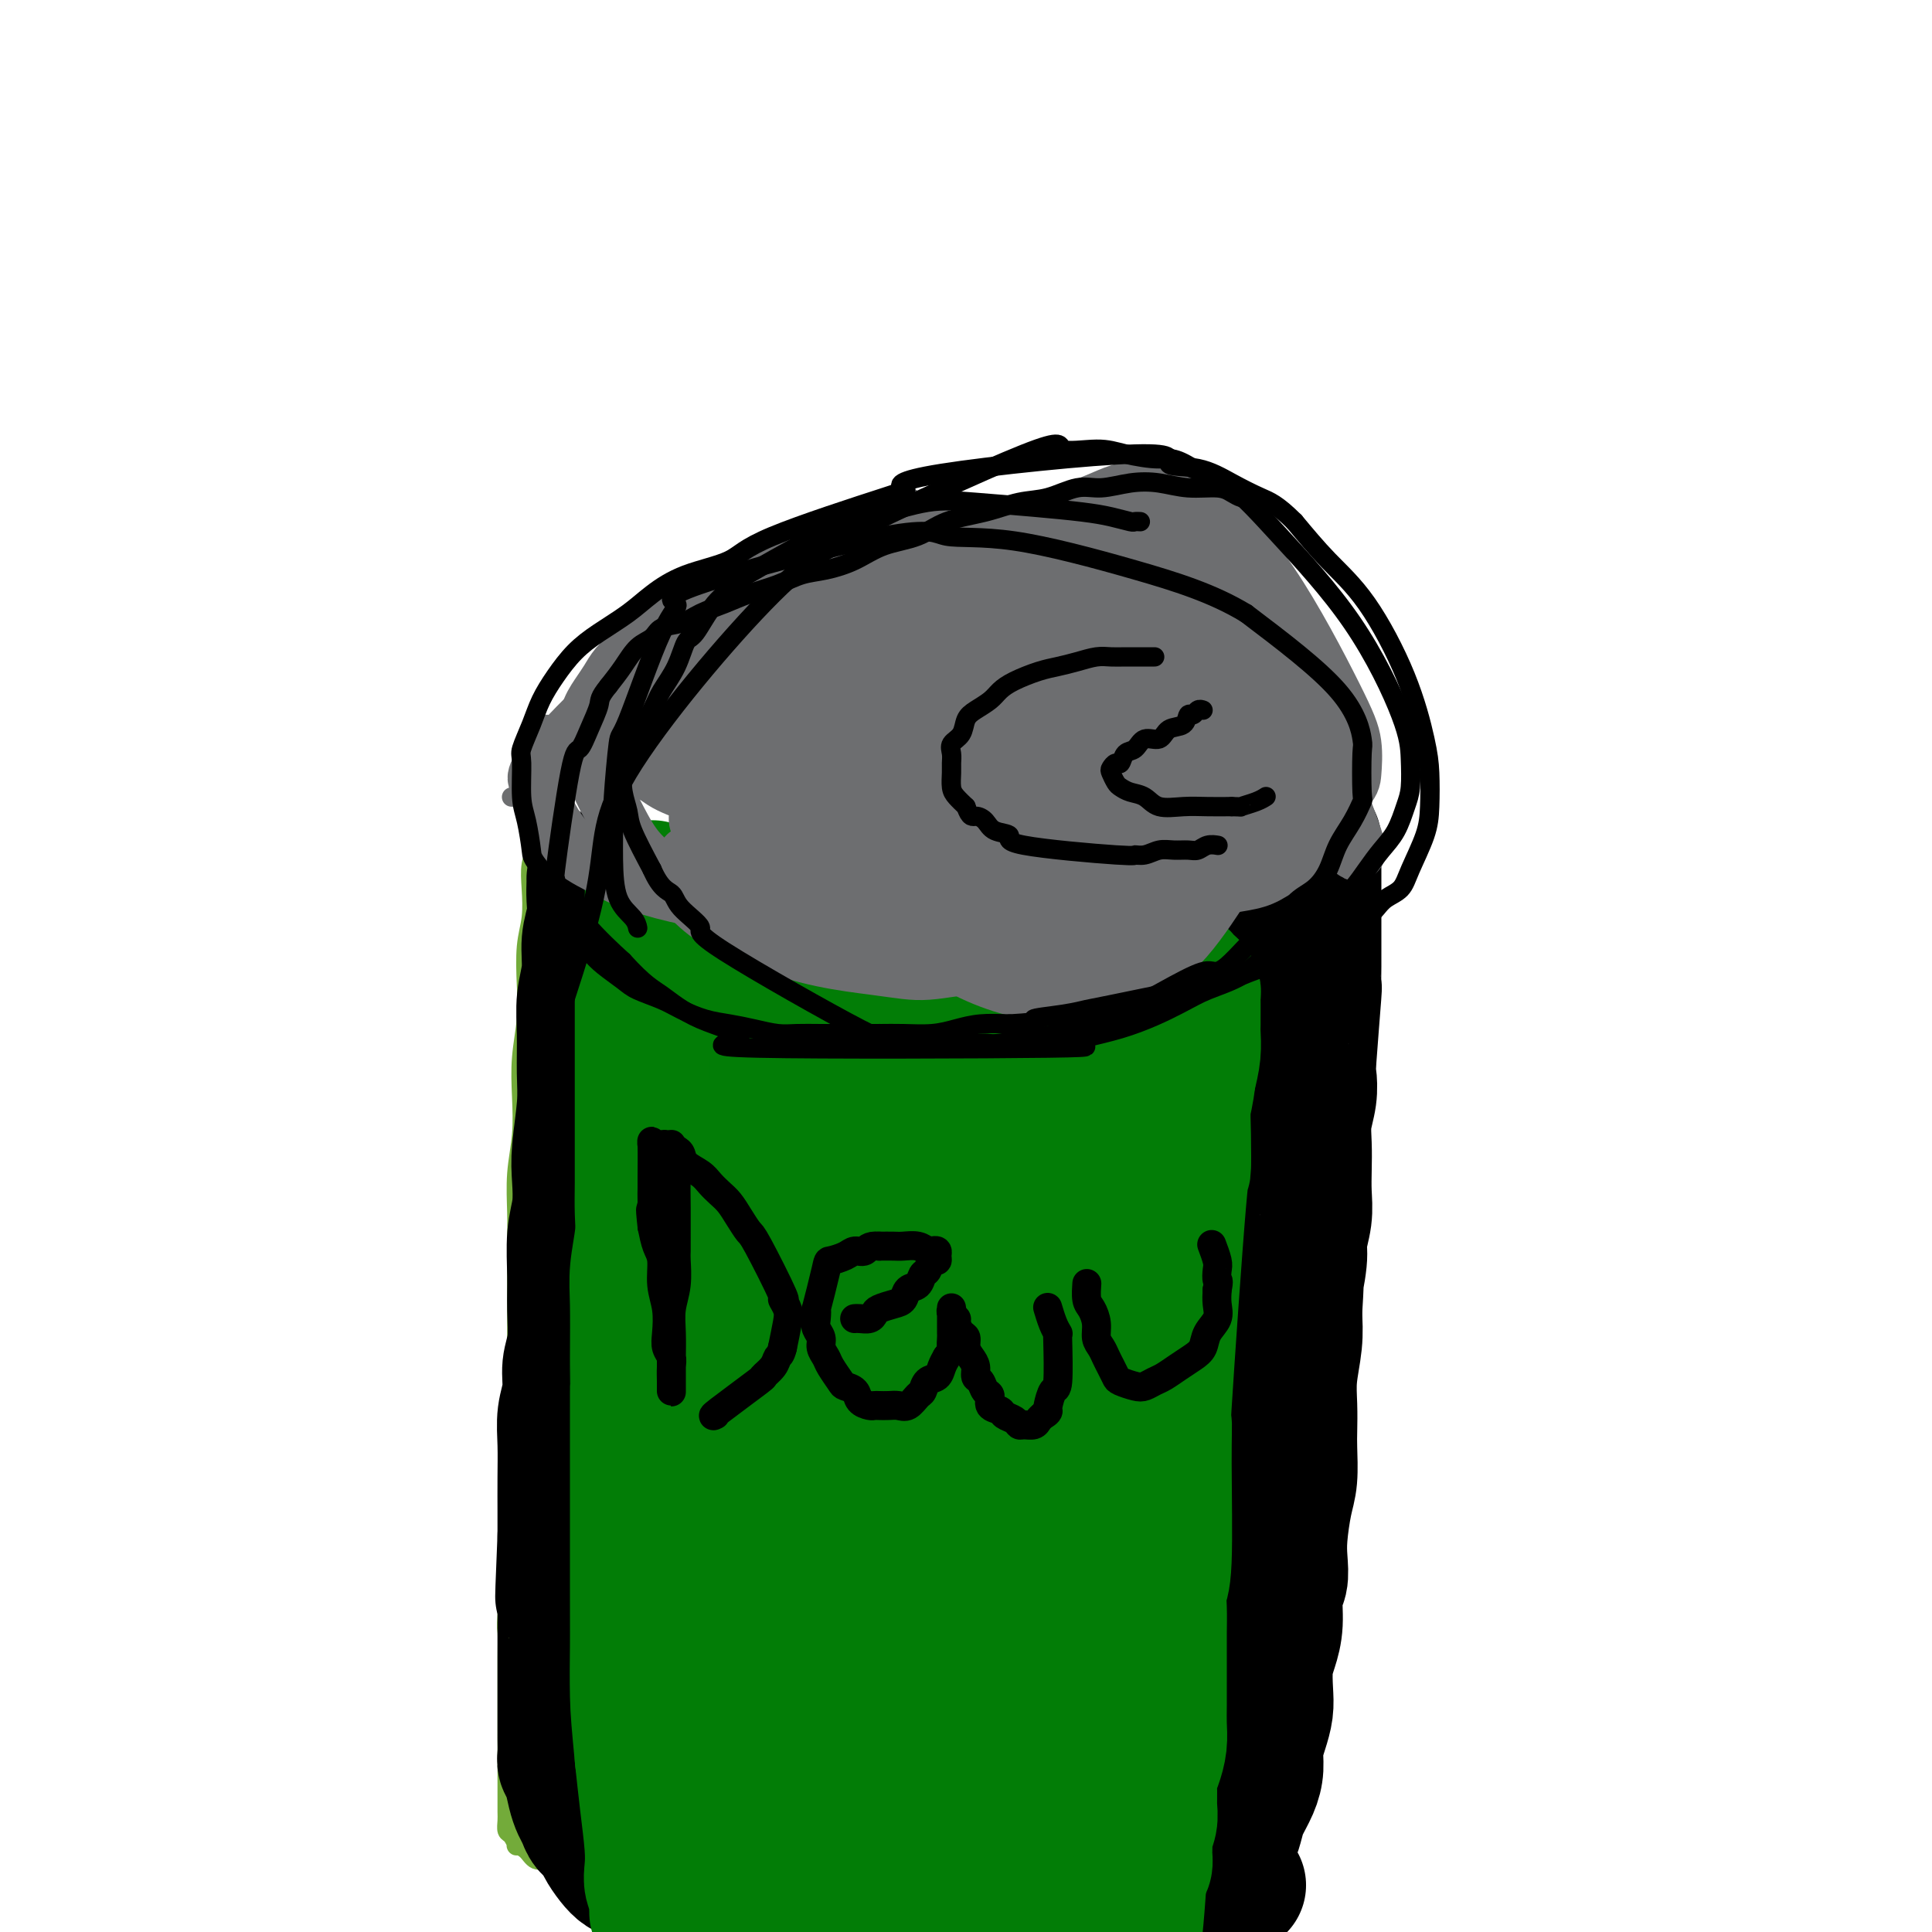 <svg viewBox='0 0 400 400' version='1.1' xmlns='http://www.w3.org/2000/svg' xmlns:xlink='http://www.w3.org/1999/xlink'><g fill='none' stroke='#6D6E70' stroke-width='4' stroke-linecap='round' stroke-linejoin='round'><path d='M106,165c-0.000,0.000 -0.000,0.000 0,0c0.000,-0.000 0.000,-0.000 0,0c-0.000,0.000 -0.000,0.000 0,0c0.000,-0.000 0.000,-0.000 0,0c-0.000,0.000 -0.001,0.000 0,0c0.001,-0.000 0.004,-0.001 0,0c-0.004,0.001 -0.014,0.003 0,0c0.014,-0.003 0.051,-0.011 0,0c-0.051,0.011 -0.191,0.040 0,0c0.191,-0.040 0.711,-0.147 1,0c0.289,0.147 0.346,0.550 1,1c0.654,0.450 1.903,0.946 3,1c1.097,0.054 2.041,-0.335 3,0c0.959,0.335 1.933,1.396 3,2c1.067,0.604 2.228,0.753 3,1c0.772,0.247 1.154,0.591 2,1c0.846,0.409 2.155,0.883 3,1c0.845,0.117 1.227,-0.123 2,0c0.773,0.123 1.938,0.610 3,1c1.062,0.390 2.020,0.682 3,1c0.980,0.318 1.981,0.662 3,1c1.019,0.338 2.058,0.669 3,1c0.942,0.331 1.789,0.662 3,1c1.211,0.338 2.786,0.682 4,1c1.214,0.318 2.068,0.611 3,1c0.932,0.389 1.943,0.874 3,1c1.057,0.126 2.159,-0.107 3,0c0.841,0.107 1.420,0.553 2,1'/><path d='M157,181c8.446,2.697 4.061,1.441 3,1c-1.061,-0.441 1.203,-0.066 3,0c1.797,0.066 3.127,-0.179 4,0c0.873,0.179 1.290,0.780 3,1c1.710,0.220 4.712,0.059 7,0c2.288,-0.059 3.863,-0.016 5,0c1.137,0.016 1.836,0.004 3,0c1.164,-0.004 2.794,-0.001 4,0c1.206,0.001 1.989,0.000 3,0c1.011,-0.000 2.252,-0.000 3,0c0.748,0.000 1.004,-0.000 2,0c0.996,0.000 2.731,0.001 4,0c1.269,-0.001 2.072,-0.004 3,0c0.928,0.004 1.981,0.015 3,0c1.019,-0.015 2.005,-0.057 3,0c0.995,0.057 2.000,0.212 3,0c1.000,-0.212 1.996,-0.793 3,-1c1.004,-0.207 2.015,-0.040 3,0c0.985,0.040 1.943,-0.045 3,0c1.057,0.045 2.211,0.222 3,0c0.789,-0.222 1.211,-0.843 2,-1c0.789,-0.157 1.943,0.151 3,0c1.057,-0.151 2.016,-0.761 3,-1c0.984,-0.239 1.992,-0.106 3,0c1.008,0.106 2.016,0.187 3,0c0.984,-0.187 1.943,-0.641 3,-1c1.057,-0.359 2.211,-0.622 3,-1c0.789,-0.378 1.212,-0.871 2,-1c0.788,-0.129 1.939,0.106 3,0c1.061,-0.106 2.030,-0.553 3,-1'/><path d='M253,176c6.710,-1.337 3.485,-1.178 3,-1c-0.485,0.178 1.770,0.377 3,0c1.230,-0.377 1.435,-1.330 2,-2c0.565,-0.670 1.489,-1.058 2,-1c0.511,0.058 0.608,0.562 2,0c1.392,-0.562 4.078,-2.191 5,-3c0.922,-0.809 0.079,-0.798 0,-1c-0.079,-0.202 0.606,-0.616 1,-1c0.394,-0.384 0.498,-0.736 1,-1c0.502,-0.264 1.402,-0.438 2,-1c0.598,-0.562 0.893,-1.511 1,-2c0.107,-0.489 0.027,-0.518 0,-1c-0.027,-0.482 -0.000,-1.415 0,-2c0.000,-0.585 -0.026,-0.820 0,-1c0.026,-0.180 0.106,-0.304 0,-1c-0.106,-0.696 -0.398,-1.964 -1,-3c-0.602,-1.036 -1.515,-1.840 -2,-2c-0.485,-0.160 -0.541,0.323 -1,0c-0.459,-0.323 -1.320,-1.454 -2,-2c-0.680,-0.546 -1.181,-0.509 -2,-1c-0.819,-0.491 -1.958,-1.511 -3,-2c-1.042,-0.489 -1.986,-0.445 -3,-1c-1.014,-0.555 -2.096,-1.707 -3,-2c-0.904,-0.293 -1.628,0.272 -3,0c-1.372,-0.272 -3.391,-1.382 -5,-2c-1.609,-0.618 -2.807,-0.744 -4,-1c-1.193,-0.256 -2.380,-0.643 -4,-1c-1.620,-0.357 -3.671,-0.683 -5,-1c-1.329,-0.317 -1.935,-0.624 -3,-1c-1.065,-0.376 -2.590,-0.822 -4,-1c-1.410,-0.178 -2.705,-0.089 -4,0'/><path d='M226,138c-6.197,-1.552 -5.688,-1.933 -6,-2c-0.312,-0.067 -1.445,0.181 -3,0c-1.555,-0.181 -3.531,-0.792 -5,-1c-1.469,-0.208 -2.433,-0.014 -5,0c-2.567,0.014 -6.739,-0.154 -15,0c-8.261,0.154 -20.610,0.629 -25,1c-4.390,0.371 -0.820,0.638 -2,1c-1.180,0.362 -7.109,0.819 -10,1c-2.891,0.181 -2.745,0.087 -3,0c-0.255,-0.087 -0.910,-0.165 -2,0c-1.090,0.165 -2.616,0.574 -4,1c-1.384,0.426 -2.625,0.869 -4,1c-1.375,0.131 -2.885,-0.049 -4,0c-1.115,0.049 -1.836,0.327 -3,1c-1.164,0.673 -2.772,1.742 -4,2c-1.228,0.258 -2.076,-0.296 -3,0c-0.924,0.296 -1.923,1.442 -3,2c-1.077,0.558 -2.232,0.527 -3,1c-0.768,0.473 -1.148,1.451 -2,2c-0.852,0.549 -2.176,0.669 -3,1c-0.824,0.331 -1.149,0.872 -2,1c-0.851,0.128 -2.229,-0.158 -3,0c-0.771,0.158 -0.935,0.759 -1,1c-0.065,0.241 -0.033,0.120 0,0'/><path d='M198,154c-0.000,-0.000 -0.000,-0.000 0,0c0.000,0.000 0.000,0.000 0,0c-0.000,-0.000 -0.000,-0.000 0,0c0.000,0.000 0.000,0.000 0,0c-0.000,-0.000 -0.000,-0.000 0,0c0.000,0.000 0.000,0.000 0,0c-0.000,-0.000 -0.001,-0.000 0,0c0.001,0.000 0.003,0.000 0,0c-0.003,-0.000 -0.013,-0.001 0,0c0.013,0.001 0.048,0.004 0,0c-0.048,-0.004 -0.179,-0.015 0,0c0.179,0.015 0.667,0.057 1,0c0.333,-0.057 0.512,-0.212 1,0c0.488,0.212 1.286,0.792 2,1c0.714,0.208 1.345,0.045 2,0c0.655,-0.045 1.334,0.027 2,0c0.666,-0.027 1.318,-0.152 2,0c0.682,0.152 1.393,0.581 2,1c0.607,0.419 1.110,0.829 2,1c0.890,0.171 2.168,0.102 3,0c0.832,-0.102 1.220,-0.238 2,0c0.780,0.238 1.952,0.848 3,1c1.048,0.152 1.970,-0.155 3,0c1.030,0.155 2.166,0.774 3,1c0.834,0.226 1.365,0.061 2,0c0.635,-0.061 1.375,-0.019 2,0c0.625,0.019 1.137,0.015 2,0c0.863,-0.015 2.079,-0.043 3,0c0.921,0.043 1.549,0.155 2,0c0.451,-0.155 0.726,-0.578 1,-1'/><path d='M238,158c6.594,0.665 3.078,0.329 2,0c-1.078,-0.329 0.282,-0.649 1,-1c0.718,-0.351 0.796,-0.734 1,-1c0.204,-0.266 0.536,-0.417 1,-1c0.464,-0.583 1.061,-1.598 1,-2c-0.061,-0.402 -0.779,-0.190 -1,0c-0.221,0.190 0.054,0.360 0,0c-0.054,-0.360 -0.437,-1.248 -1,-2c-0.563,-0.752 -1.306,-1.366 -2,-2c-0.694,-0.634 -1.340,-1.287 -2,-2c-0.660,-0.713 -1.334,-1.488 -2,-2c-0.666,-0.512 -1.322,-0.763 -2,-1c-0.678,-0.237 -1.377,-0.460 -2,-1c-0.623,-0.540 -1.171,-1.398 -2,-2c-0.829,-0.602 -1.939,-0.947 -3,-1c-1.061,-0.053 -2.073,0.186 -3,0c-0.927,-0.186 -1.770,-0.797 -3,-1c-1.230,-0.203 -2.846,0.001 -4,0c-1.154,-0.001 -1.846,-0.207 -3,0c-1.154,0.207 -2.770,0.829 -4,1c-1.230,0.171 -2.074,-0.108 -3,0c-0.926,0.108 -1.933,0.604 -3,1c-1.067,0.396 -2.193,0.694 -3,1c-0.807,0.306 -1.294,0.621 -2,1c-0.706,0.379 -1.630,0.823 -2,1c-0.370,0.177 -0.185,0.089 0,0'/></g>
<g fill='none' stroke='#73AB3A' stroke-width='4' stroke-linecap='round' stroke-linejoin='round'><path d='M113,159c0.000,0.000 0.000,0.000 0,0c-0.000,-0.000 -0.000,-0.000 0,0c0.000,0.000 0.000,0.000 0,0c-0.000,-0.000 -0.000,-0.001 0,0c0.000,0.001 0.001,0.002 0,0c-0.001,-0.002 -0.004,-0.009 0,0c0.004,0.009 0.016,0.034 0,0c-0.016,-0.034 -0.061,-0.128 0,0c0.061,0.128 0.228,0.477 0,1c-0.228,0.523 -0.849,1.219 -1,2c-0.151,0.781 0.170,1.645 0,3c-0.170,1.355 -0.829,3.201 -1,5c-0.171,1.799 0.147,3.552 0,5c-0.147,1.448 -0.758,2.591 -1,4c-0.242,1.409 -0.117,3.084 0,5c0.117,1.916 0.224,4.075 0,6c-0.224,1.925 -0.778,3.618 -1,6c-0.222,2.382 -0.111,5.453 0,8c0.111,2.547 0.222,4.569 0,7c-0.222,2.431 -0.777,5.272 -1,8c-0.223,2.728 -0.112,5.343 0,8c0.112,2.657 0.226,5.356 0,8c-0.226,2.644 -0.793,5.233 -1,8c-0.207,2.767 -0.056,5.712 0,8c0.056,2.288 0.015,3.920 0,6c-0.015,2.080 -0.004,4.610 0,7c0.004,2.390 0.001,4.641 0,7c-0.001,2.359 -0.000,4.828 0,7c0.000,2.172 0.000,4.049 0,6c-0.000,1.951 -0.000,3.975 0,6'/><path d='M107,290c-0.867,21.108 -0.035,8.378 0,5c0.035,-3.378 -0.726,2.595 -1,6c-0.274,3.405 -0.059,4.243 0,6c0.059,1.757 -0.037,4.432 0,6c0.037,1.568 0.206,2.029 0,6c-0.206,3.971 -0.787,11.453 -1,15c-0.213,3.547 -0.057,3.158 0,4c0.057,0.842 0.015,2.914 0,5c-0.015,2.086 -0.004,4.186 0,6c0.004,1.814 0.001,3.343 0,5c-0.001,1.657 -0.000,3.444 0,5c0.000,1.556 0.000,2.882 0,4c-0.000,1.118 0.000,2.028 0,3c-0.000,0.972 -0.001,2.005 0,3c0.001,0.995 0.003,1.953 0,3c-0.003,1.047 -0.011,2.183 0,3c0.011,0.817 0.040,1.315 0,2c-0.040,0.685 -0.148,1.558 0,2c0.148,0.442 0.553,0.452 1,1c0.447,0.548 0.937,1.635 1,2c0.063,0.365 -0.300,0.010 0,0c0.300,-0.010 1.265,0.327 2,1c0.735,0.673 1.241,1.682 2,2c0.759,0.318 1.769,-0.056 3,0c1.231,0.056 2.681,0.540 4,1c1.319,0.460 2.508,0.894 4,1c1.492,0.106 3.286,-0.116 5,0c1.714,0.116 3.346,0.570 5,1c1.654,0.430 3.330,0.837 5,1c1.670,0.163 3.335,0.081 5,0'/><path d='M142,389c5.738,0.619 4.583,0.166 5,0c0.417,-0.166 2.406,-0.044 4,0c1.594,0.044 2.794,0.012 4,0c1.206,-0.012 2.417,-0.003 5,0c2.583,0.003 6.536,0.001 9,0c2.464,-0.001 3.439,-0.000 5,0c1.561,0.000 3.710,0.000 5,0c1.290,-0.000 1.723,-0.000 3,0c1.277,0.000 3.398,0.000 5,0c1.602,-0.000 2.684,-0.000 4,0c1.316,0.000 2.864,0.000 4,0c1.136,-0.000 1.858,-0.000 3,0c1.142,0.000 2.704,0.000 4,0c1.296,-0.000 2.328,-0.000 3,0c0.672,0.000 0.985,0.000 2,0c1.015,-0.000 2.732,-0.000 4,0c1.268,0.000 2.087,0.000 3,0c0.913,-0.000 1.920,-0.000 3,0c1.080,0.000 2.232,0.000 3,0c0.768,-0.000 1.150,-0.000 2,0c0.850,0.000 2.167,0.000 3,0c0.833,-0.000 1.182,-0.000 2,0c0.818,0.000 2.106,0.000 3,0c0.894,-0.000 1.394,-0.000 2,0c0.606,0.000 1.317,0.001 2,0c0.683,-0.001 1.338,-0.003 2,0c0.662,0.003 1.332,0.011 2,0c0.668,-0.011 1.334,-0.041 2,0c0.666,0.041 1.333,0.155 2,0c0.667,-0.155 1.333,-0.577 2,-1'/><path d='M244,388c15.895,-0.092 4.631,0.179 1,0c-3.631,-0.179 0.370,-0.808 2,-1c1.630,-0.192 0.888,0.051 1,0c0.112,-0.051 1.077,-0.397 2,-1c0.923,-0.603 1.805,-1.464 2,-2c0.195,-0.536 -0.298,-0.748 0,-1c0.298,-0.252 1.388,-0.546 2,-1c0.612,-0.454 0.745,-1.068 1,-2c0.255,-0.932 0.631,-2.181 1,-3c0.369,-0.819 0.730,-1.209 1,-2c0.270,-0.791 0.450,-1.982 1,-3c0.550,-1.018 1.471,-1.864 2,-3c0.529,-1.136 0.666,-2.561 1,-4c0.334,-1.439 0.864,-2.890 1,-4c0.136,-1.110 -0.122,-1.877 0,-3c0.122,-1.123 0.624,-2.603 1,-4c0.376,-1.397 0.627,-2.713 1,-4c0.373,-1.287 0.870,-2.546 1,-4c0.130,-1.454 -0.106,-3.105 0,-5c0.106,-1.895 0.553,-4.035 1,-6c0.447,-1.965 0.894,-3.756 1,-5c0.106,-1.244 -0.130,-1.942 0,-3c0.130,-1.058 0.626,-2.478 1,-4c0.374,-1.522 0.626,-3.148 1,-5c0.374,-1.852 0.871,-3.929 1,-6c0.129,-2.071 -0.109,-4.135 0,-6c0.109,-1.865 0.565,-3.531 1,-5c0.435,-1.469 0.848,-2.742 1,-4c0.152,-1.258 0.043,-2.502 0,-4c-0.043,-1.498 -0.022,-3.249 0,-5'/><path d='M272,288c1.874,-13.431 0.559,-6.507 0,-5c-0.559,1.507 -0.361,-2.401 0,-5c0.361,-2.599 0.885,-3.889 1,-5c0.115,-1.111 -0.180,-2.044 0,-5c0.180,-2.956 0.833,-7.937 1,-10c0.167,-2.063 -0.152,-1.210 0,-2c0.152,-0.790 0.777,-3.225 1,-5c0.223,-1.775 0.046,-2.890 0,-4c-0.046,-1.110 0.039,-2.216 0,-4c-0.039,-1.784 -0.203,-4.247 0,-6c0.203,-1.753 0.772,-2.797 1,-4c0.228,-1.203 0.114,-2.564 0,-4c-0.114,-1.436 -0.228,-2.946 0,-4c0.228,-1.054 0.797,-1.652 1,-3c0.203,-1.348 0.040,-3.445 0,-5c-0.040,-1.555 0.042,-2.567 0,-4c-0.042,-1.433 -0.207,-3.285 0,-5c0.207,-1.715 0.788,-3.291 1,-5c0.212,-1.709 0.057,-3.552 0,-5c-0.057,-1.448 -0.015,-2.502 0,-4c0.015,-1.498 0.004,-3.440 0,-5c-0.004,-1.560 -0.001,-2.739 0,-4c0.001,-1.261 0.000,-2.606 0,-4c-0.000,-1.394 -0.000,-2.839 0,-4c0.000,-1.161 0.000,-2.040 0,-3c-0.000,-0.960 -0.000,-2.003 0,-3c0.000,-0.997 0.000,-1.948 0,-3c-0.000,-1.052 -0.000,-2.206 0,-3c0.000,-0.794 0.000,-1.227 0,-2c-0.000,-0.773 -0.000,-1.887 0,-3'/><path d='M278,160c0.929,-20.202 0.250,-6.708 0,-2c-0.250,4.708 -0.071,0.631 0,-1c0.071,-1.631 0.036,-0.815 0,0'/></g>
<g fill='none' stroke='#000000' stroke-width='28' stroke-linecap='round' stroke-linejoin='round'><path d='M123,182c-0.000,-0.000 -0.000,-0.000 0,0c0.000,0.000 0.000,0.000 0,0c-0.000,-0.000 -0.000,-0.000 0,0c0.000,0.000 0.000,0.002 0,0c-0.000,-0.002 -0.000,-0.006 0,0c0.000,0.006 0.001,0.023 0,0c-0.001,-0.023 -0.004,-0.087 0,0c0.004,0.087 0.016,0.325 0,1c-0.016,0.675 -0.061,1.788 0,3c0.061,1.212 0.227,2.523 0,4c-0.227,1.477 -0.846,3.121 -1,5c-0.154,1.879 0.156,3.993 0,6c-0.156,2.007 -0.777,3.908 -1,6c-0.223,2.092 -0.046,4.375 0,7c0.046,2.625 -0.039,5.594 0,8c0.039,2.406 0.203,4.251 0,7c-0.203,2.749 -0.772,6.404 -1,9c-0.228,2.596 -0.114,4.134 0,6c0.114,1.866 0.228,4.060 0,6c-0.228,1.940 -0.797,3.627 -1,6c-0.203,2.373 -0.039,5.432 0,8c0.039,2.568 -0.046,4.646 0,7c0.046,2.354 0.223,4.984 0,7c-0.223,2.016 -0.844,3.418 -1,5c-0.156,1.582 0.154,3.342 0,5c-0.154,1.658 -0.773,3.212 -1,5c-0.227,1.788 -0.061,3.809 0,6c0.061,2.191 0.016,4.551 0,7c-0.016,2.449 -0.005,4.985 0,7c0.005,2.015 0.002,3.507 0,5'/><path d='M117,318c-0.928,22.149 -0.249,9.523 0,6c0.249,-3.523 0.067,2.057 0,5c-0.067,2.943 -0.018,3.249 0,4c0.018,0.751 0.005,1.948 0,5c-0.005,3.052 -0.001,7.961 0,10c0.001,2.039 0.000,1.210 0,1c-0.000,-0.210 0.000,0.198 0,1c-0.000,0.802 -0.001,1.997 0,3c0.001,1.003 0.003,1.814 0,3c-0.003,1.186 -0.012,2.747 0,4c0.012,1.253 0.045,2.198 0,3c-0.045,0.802 -0.166,1.461 0,2c0.166,0.539 0.621,0.959 1,2c0.379,1.041 0.683,2.702 1,4c0.317,1.298 0.647,2.234 1,3c0.353,0.766 0.727,1.364 1,2c0.273,0.636 0.443,1.312 1,2c0.557,0.688 1.499,1.388 2,2c0.501,0.612 0.560,1.138 1,2c0.440,0.862 1.259,2.062 2,3c0.741,0.938 1.403,1.613 2,2c0.597,0.387 1.130,0.485 2,1c0.870,0.515 2.078,1.447 3,2c0.922,0.553 1.558,0.726 3,1c1.442,0.274 3.691,0.648 5,1c1.309,0.352 1.677,0.683 3,1c1.323,0.317 3.602,0.621 5,1c1.398,0.379 1.915,0.833 3,1c1.085,0.167 2.739,0.048 4,0c1.261,-0.048 2.131,-0.024 3,0'/><path d='M160,395c4.971,0.771 4.398,0.199 5,0c0.602,-0.199 2.380,-0.025 4,0c1.620,0.025 3.083,-0.099 4,0c0.917,0.099 1.287,0.420 4,0c2.713,-0.420 7.768,-1.580 10,-2c2.232,-0.420 1.641,-0.098 2,0c0.359,0.098 1.670,-0.026 3,0c1.330,0.026 2.681,0.203 4,0c1.319,-0.203 2.607,-0.786 4,-1c1.393,-0.214 2.890,-0.057 4,0c1.110,0.057 1.834,0.015 3,0c1.166,-0.015 2.773,-0.004 4,0c1.227,0.004 2.075,0.001 3,0c0.925,-0.001 1.927,-0.000 3,0c1.073,0.000 2.217,0.000 3,0c0.783,-0.000 1.207,-0.000 2,0c0.793,0.000 1.956,0.000 3,0c1.044,-0.000 1.969,-0.000 3,0c1.031,0.000 2.167,0.000 3,0c0.833,-0.000 1.361,-0.000 2,0c0.639,0.000 1.388,0.000 2,0c0.612,-0.000 1.085,-0.000 2,0c0.915,0.000 2.272,0.000 3,0c0.728,-0.000 0.829,-0.000 1,0c0.171,0.000 0.413,0.001 1,0c0.587,-0.001 1.519,-0.003 2,0c0.481,0.003 0.510,0.011 1,0c0.490,-0.011 1.440,-0.041 2,0c0.560,0.041 0.732,0.155 1,0c0.268,-0.155 0.634,-0.577 1,-1'/><path d='M249,391c14.009,-0.860 4.531,-1.009 1,-1c-3.531,0.009 -1.115,0.177 0,0c1.115,-0.177 0.929,-0.697 1,-1c0.071,-0.303 0.399,-0.387 1,-2c0.601,-1.613 1.474,-4.756 2,-6c0.526,-1.244 0.705,-0.590 1,-1c0.295,-0.410 0.705,-1.883 1,-3c0.295,-1.117 0.474,-1.876 1,-3c0.526,-1.124 1.399,-2.611 2,-4c0.601,-1.389 0.932,-2.681 1,-4c0.068,-1.319 -0.126,-2.667 0,-4c0.126,-1.333 0.572,-2.652 1,-4c0.428,-1.348 0.837,-2.725 1,-4c0.163,-1.275 0.081,-2.449 0,-4c-0.081,-1.551 -0.162,-3.478 0,-5c0.162,-1.522 0.565,-2.640 1,-4c0.435,-1.360 0.900,-2.962 1,-5c0.100,-2.038 -0.167,-4.513 0,-6c0.167,-1.487 0.766,-1.988 1,-3c0.234,-1.012 0.101,-2.536 0,-4c-0.101,-1.464 -0.171,-2.869 0,-5c0.171,-2.131 0.582,-4.988 1,-7c0.418,-2.012 0.843,-3.179 1,-5c0.157,-1.821 0.046,-4.295 0,-6c-0.046,-1.705 -0.026,-2.639 0,-4c0.026,-1.361 0.059,-3.148 0,-5c-0.059,-1.852 -0.208,-3.768 0,-6c0.208,-2.232 0.774,-4.781 1,-7c0.226,-2.219 0.113,-4.110 0,-6'/><path d='M268,272c0.863,-13.789 0.021,-7.261 0,-6c-0.021,1.261 0.779,-2.745 1,-5c0.221,-2.255 -0.137,-2.759 0,-4c0.137,-1.241 0.768,-3.219 1,-5c0.232,-1.781 0.066,-3.364 0,-5c-0.066,-1.636 -0.031,-3.325 0,-5c0.031,-1.675 0.060,-3.337 0,-5c-0.060,-1.663 -0.208,-3.327 0,-5c0.208,-1.673 0.774,-3.355 1,-5c0.226,-1.645 0.113,-3.252 0,-4c-0.113,-0.748 -0.226,-0.637 0,-4c0.226,-3.363 0.793,-10.199 1,-13c0.207,-2.801 0.056,-1.568 0,-2c-0.056,-0.432 -0.015,-2.528 0,-4c0.015,-1.472 0.004,-2.320 0,-3c-0.004,-0.680 -0.001,-1.192 0,-2c0.001,-0.808 0.000,-1.911 0,-3c-0.000,-1.089 -0.000,-2.164 0,-3c0.000,-0.836 0.000,-1.432 0,-2c-0.000,-0.568 -0.000,-1.106 0,-2c0.000,-0.894 0.000,-2.142 0,-3c-0.000,-0.858 -0.000,-1.325 0,-2c0.000,-0.675 0.001,-1.558 0,-2c-0.001,-0.442 -0.003,-0.444 0,-1c0.003,-0.556 0.012,-1.666 0,-2c-0.012,-0.334 -0.044,0.106 0,0c0.044,-0.106 0.166,-0.759 0,-1c-0.166,-0.241 -0.619,-0.069 -1,0c-0.381,0.069 -0.691,0.034 -1,0'/><path d='M270,174c-0.267,-4.928 0.067,-1.249 0,0c-0.067,1.249 -0.535,0.066 -1,0c-0.465,-0.066 -0.928,0.984 -1,1c-0.072,0.016 0.248,-1.002 -1,0c-1.248,1.002 -4.063,4.026 -5,5c-0.937,0.974 0.003,-0.100 0,0c-0.003,0.100 -0.948,1.375 -2,2c-1.052,0.625 -2.210,0.601 -3,1c-0.790,0.399 -1.212,1.220 -2,2c-0.788,0.780 -1.944,1.518 -3,2c-1.056,0.482 -2.014,0.706 -3,1c-0.986,0.294 -1.999,0.656 -3,1c-1.001,0.344 -1.989,0.669 -3,1c-1.011,0.331 -2.044,0.667 -3,1c-0.956,0.333 -1.833,0.664 -3,1c-1.167,0.336 -2.623,0.678 -4,1c-1.377,0.322 -2.674,0.622 -4,1c-1.326,0.378 -2.680,0.832 -4,1c-1.320,0.168 -2.607,0.049 -4,0c-1.393,-0.049 -2.893,-0.027 -4,0c-1.107,0.027 -1.821,0.060 -3,0c-1.179,-0.060 -2.821,-0.212 -4,0c-1.179,0.212 -1.893,0.789 -3,1c-1.107,0.211 -2.607,0.057 -4,0c-1.393,-0.057 -2.680,-0.015 -4,0c-1.320,0.015 -2.673,0.004 -4,0c-1.327,-0.004 -2.626,-0.001 -4,0c-1.374,0.001 -2.821,0.000 -4,0c-1.179,-0.000 -2.089,-0.000 -3,0'/><path d='M184,196c-8.925,0.374 -4.736,-0.692 -4,-1c0.736,-0.308 -1.979,0.142 -4,0c-2.021,-0.142 -3.346,-0.874 -4,-1c-0.654,-0.126 -0.635,0.356 -3,0c-2.365,-0.356 -7.112,-1.549 -9,-2c-1.888,-0.451 -0.918,-0.159 -1,0c-0.082,0.159 -1.218,0.183 -2,0c-0.782,-0.183 -1.210,-0.575 -2,-1c-0.790,-0.425 -1.941,-0.883 -3,-1c-1.059,-0.117 -2.027,0.108 -3,0c-0.973,-0.108 -1.952,-0.550 -3,-1c-1.048,-0.450 -2.166,-0.908 -3,-1c-0.834,-0.092 -1.383,0.182 -2,0c-0.617,-0.182 -1.303,-0.820 -2,-1c-0.697,-0.180 -1.404,0.096 -2,0c-0.596,-0.096 -1.080,-0.565 -2,-1c-0.920,-0.435 -2.275,-0.834 -3,-1c-0.725,-0.166 -0.820,-0.097 -1,0c-0.180,0.097 -0.444,0.222 -1,0c-0.556,-0.222 -1.403,-0.792 -2,-1c-0.597,-0.208 -0.944,-0.056 -1,0c-0.056,0.056 0.180,0.014 0,0c-0.180,-0.014 -0.776,-0.000 -1,0c-0.224,0.000 -0.075,-0.014 0,0c0.075,0.014 0.075,0.056 0,0c-0.075,-0.056 -0.224,-0.208 0,0c0.224,0.208 0.823,0.777 1,1c0.177,0.223 -0.068,0.098 0,0c0.068,-0.098 0.448,-0.171 1,0c0.552,0.171 1.276,0.585 2,1'/><path d='M130,186c0.509,0.554 0.782,0.940 1,1c0.218,0.060 0.383,-0.206 1,0c0.617,0.206 1.687,0.882 2,1c0.313,0.118 -0.132,-0.323 2,0c2.132,0.323 6.840,1.410 9,2c2.160,0.590 1.771,0.683 2,1c0.229,0.317 1.075,0.860 2,1c0.925,0.140 1.927,-0.121 3,0c1.073,0.121 2.216,0.624 3,1c0.784,0.376 1.210,0.627 2,1c0.790,0.373 1.944,0.870 3,1c1.056,0.130 2.014,-0.106 3,0c0.986,0.106 1.999,0.553 3,1c1.001,0.447 1.989,0.894 3,1c1.011,0.106 2.045,-0.129 3,0c0.955,0.129 1.830,0.623 3,1c1.170,0.377 2.633,0.636 4,1c1.367,0.364 2.637,0.833 4,1c1.363,0.167 2.818,0.031 4,0c1.182,-0.031 2.090,0.044 3,0c0.910,-0.044 1.821,-0.208 3,0c1.179,0.208 2.625,0.788 4,1c1.375,0.212 2.678,0.057 4,0c1.322,-0.057 2.664,-0.014 4,0c1.336,0.014 2.664,0.001 4,0c1.336,-0.001 2.678,0.010 4,0c1.322,-0.010 2.625,-0.041 4,0c1.375,0.041 2.821,0.155 4,0c1.179,-0.155 2.089,-0.577 3,-1'/><path d='M224,200c6.826,0.002 3.389,0.007 3,0c-0.389,-0.007 2.268,-0.026 4,0c1.732,0.026 2.537,0.097 3,0c0.463,-0.097 0.583,-0.364 3,-1c2.417,-0.636 7.131,-1.643 9,-2c1.869,-0.357 0.894,-0.066 1,0c0.106,0.066 1.293,-0.093 3,0c1.707,0.093 3.933,0.438 5,1c1.067,0.562 0.973,1.339 1,2c0.027,0.661 0.174,1.204 0,2c-0.174,0.796 -0.669,1.845 -1,3c-0.331,1.155 -0.497,2.416 -1,5c-0.503,2.584 -1.343,6.492 -2,9c-0.657,2.508 -1.130,3.617 -2,6c-0.870,2.383 -2.135,6.039 -3,9c-0.865,2.961 -1.328,5.228 -2,8c-0.672,2.772 -1.552,6.048 -2,9c-0.448,2.952 -0.464,5.579 -1,8c-0.536,2.421 -1.594,4.634 -2,7c-0.406,2.366 -0.161,4.883 0,7c0.161,2.117 0.239,3.834 0,6c-0.239,2.166 -0.796,4.779 -1,7c-0.204,2.221 -0.055,4.048 0,6c0.055,1.952 0.015,4.028 0,6c-0.015,1.972 -0.004,3.839 0,6c0.004,2.161 0.001,4.618 0,7c-0.001,2.382 -0.001,4.691 0,7'/><path d='M239,318c-0.142,9.347 0.004,6.714 0,7c-0.004,0.286 -0.159,3.489 0,5c0.159,1.511 0.630,1.329 1,6c0.370,4.671 0.639,14.195 1,18c0.361,3.805 0.814,1.890 1,2c0.186,0.110 0.107,2.246 0,4c-0.107,1.754 -0.240,3.127 0,4c0.240,0.873 0.853,1.246 1,2c0.147,0.754 -0.171,1.890 0,3c0.171,1.110 0.830,2.195 1,3c0.170,0.805 -0.150,1.330 0,2c0.150,0.670 0.771,1.486 1,2c0.229,0.514 0.065,0.726 0,1c-0.065,0.274 -0.032,0.611 0,1c0.032,0.389 0.063,0.832 0,1c-0.063,0.168 -0.220,0.063 0,0c0.220,-0.063 0.819,-0.082 1,0c0.181,0.082 -0.054,0.267 0,-1c0.054,-1.267 0.397,-3.986 1,-6c0.603,-2.014 1.466,-3.321 2,-6c0.534,-2.679 0.740,-6.728 1,-11c0.260,-4.272 0.574,-8.766 1,-14c0.426,-5.234 0.965,-11.209 1,-18c0.035,-6.791 -0.434,-14.398 -1,-22c-0.566,-7.602 -1.229,-15.201 -2,-22c-0.771,-6.799 -1.649,-12.800 -2,-19c-0.351,-6.200 -0.176,-12.600 0,-19'/><path d='M247,241c-1.244,-16.731 -1.853,-17.558 -2,-22c-0.147,-4.442 0.167,-12.501 0,-17c-0.167,-4.499 -0.815,-5.440 -1,-7c-0.185,-1.560 0.091,-3.739 0,-5c-0.091,-1.261 -0.551,-1.603 -1,-2c-0.449,-0.397 -0.889,-0.850 -1,-1c-0.111,-0.150 0.107,0.003 0,0c-0.107,-0.003 -0.539,-0.161 -1,0c-0.461,0.161 -0.952,0.640 -1,1c-0.048,0.360 0.345,0.600 0,1c-0.345,0.400 -1.428,0.961 -2,2c-0.572,1.039 -0.632,2.558 -1,4c-0.368,1.442 -1.045,2.808 -2,5c-0.955,2.192 -2.188,5.212 -3,8c-0.812,2.788 -1.205,5.346 -2,8c-0.795,2.654 -1.994,5.406 -3,8c-1.006,2.594 -1.820,5.030 -3,10c-1.180,4.970 -2.725,12.476 -4,22c-1.275,9.524 -2.278,21.068 -3,31c-0.722,9.932 -1.161,18.253 -2,25c-0.839,6.747 -2.077,11.921 -3,17c-0.923,5.079 -1.529,10.062 -2,14c-0.471,3.938 -0.806,6.830 -1,9c-0.194,2.170 -0.248,3.619 0,5c0.248,1.381 0.799,2.693 1,4c0.201,1.307 0.054,2.608 0,4c-0.054,1.392 -0.015,2.875 0,4c0.015,1.125 0.004,1.893 0,3c-0.004,1.107 -0.002,2.554 0,4'/><path d='M210,376c0.092,4.503 -0.179,3.760 0,4c0.179,0.240 0.808,1.461 1,2c0.192,0.539 -0.054,0.394 0,1c0.054,0.606 0.407,1.962 1,3c0.593,1.038 1.427,1.758 2,2c0.573,0.242 0.886,0.008 1,0c0.114,-0.008 0.030,0.211 0,0c-0.030,-0.211 -0.005,-0.852 0,-1c0.005,-0.148 -0.011,0.195 0,0c0.011,-0.195 0.049,-0.930 0,-2c-0.049,-1.070 -0.186,-2.475 0,-4c0.186,-1.525 0.694,-3.170 1,-5c0.306,-1.830 0.408,-3.846 1,-6c0.592,-2.154 1.673,-4.448 3,-7c1.327,-2.552 2.900,-5.363 4,-8c1.100,-2.637 1.729,-5.101 3,-9c1.271,-3.899 3.185,-9.235 5,-16c1.815,-6.765 3.530,-14.960 5,-23c1.470,-8.040 2.696,-15.924 3,-23c0.304,-7.076 -0.313,-13.345 0,-18c0.313,-4.655 1.558,-7.696 2,-10c0.442,-2.304 0.081,-3.872 0,-5c-0.081,-1.128 0.116,-1.818 0,-2c-0.116,-0.182 -0.546,0.144 -1,0c-0.454,-0.144 -0.934,-0.757 -1,-1c-0.066,-0.243 0.281,-0.117 0,0c-0.281,0.117 -1.191,0.224 -2,1c-0.809,0.776 -1.517,2.222 -2,4c-0.483,1.778 -0.742,3.889 -1,6'/><path d='M235,259c-1.002,2.617 -1.008,3.660 -1,5c0.008,1.340 0.029,2.979 0,6c-0.029,3.021 -0.108,7.425 0,5c0.108,-2.425 0.404,-11.678 0,6c-0.404,17.678 -1.509,62.285 -2,80c-0.491,17.715 -0.369,8.536 -1,8c-0.631,-0.536 -2.015,7.571 -3,13c-0.985,5.429 -1.572,8.181 -2,10c-0.428,1.819 -0.696,2.705 -1,3c-0.304,0.295 -0.645,-0.001 -1,0c-0.355,0.001 -0.725,0.298 -1,0c-0.275,-0.298 -0.456,-1.191 -1,-2c-0.544,-0.809 -1.453,-1.534 -2,-3c-0.547,-1.466 -0.733,-3.671 -1,-6c-0.267,-2.329 -0.614,-4.781 -1,-7c-0.386,-2.219 -0.809,-4.206 -1,-6c-0.191,-1.794 -0.149,-3.395 0,-5c0.149,-1.605 0.406,-3.212 0,-5c-0.406,-1.788 -1.477,-3.755 -2,-6c-0.523,-2.245 -0.500,-4.766 -1,-8c-0.500,-3.234 -1.523,-7.179 -3,-14c-1.477,-6.821 -3.408,-16.518 -5,-24c-1.592,-7.482 -2.845,-12.749 -4,-18c-1.155,-5.251 -2.211,-10.487 -3,-15c-0.789,-4.513 -1.311,-8.303 -2,-11c-0.689,-2.697 -1.546,-4.300 -2,-6c-0.454,-1.700 -0.507,-3.496 -1,-5c-0.493,-1.504 -1.427,-2.715 -2,-4c-0.573,-1.285 -0.787,-2.642 -1,-4'/><path d='M191,246c-4.278,-18.116 -1.973,-5.906 -1,-2c0.973,3.906 0.614,-0.490 0,-3c-0.614,-2.510 -1.483,-3.133 -2,-4c-0.517,-0.867 -0.681,-1.979 -1,-3c-0.319,-1.021 -0.791,-1.950 -2,-4c-1.209,-2.050 -3.154,-5.222 -4,-7c-0.846,-1.778 -0.593,-2.163 -1,-3c-0.407,-0.837 -1.475,-2.126 -2,-3c-0.525,-0.874 -0.508,-1.334 -1,-2c-0.492,-0.666 -1.493,-1.537 -2,-2c-0.507,-0.463 -0.521,-0.519 -1,-1c-0.479,-0.481 -1.423,-1.387 -2,-2c-0.577,-0.613 -0.786,-0.934 -1,-1c-0.214,-0.066 -0.431,0.123 -1,0c-0.569,-0.123 -1.489,-0.558 -2,-1c-0.511,-0.442 -0.612,-0.893 -1,-1c-0.388,-0.107 -1.064,0.129 -2,0c-0.936,-0.129 -2.134,-0.623 -3,-1c-0.866,-0.377 -1.402,-0.637 -2,-1c-0.598,-0.363 -1.258,-0.829 -2,-1c-0.742,-0.171 -1.565,-0.046 -2,0c-0.435,0.046 -0.483,0.012 -1,0c-0.517,-0.012 -1.504,-0.003 -2,0c-0.496,0.003 -0.500,0.001 -1,0c-0.500,-0.001 -1.496,-0.000 -2,0c-0.504,0.000 -0.517,0.000 -1,0c-0.483,-0.000 -1.438,-0.000 -2,0c-0.562,0.000 -0.732,0.000 -1,0c-0.268,-0.000 -0.634,-0.000 -1,0'/><path d='M145,204c-2.170,0.183 -1.096,0.640 -1,1c0.096,0.360 -0.786,0.622 -1,1c-0.214,0.378 0.242,0.872 0,1c-0.242,0.128 -1.181,-0.110 0,0c1.181,0.110 4.482,0.568 6,1c1.518,0.432 1.251,0.837 2,1c0.749,0.163 2.513,0.085 4,0c1.487,-0.085 2.697,-0.177 4,0c1.303,0.177 2.700,0.624 4,1c1.300,0.376 2.504,0.682 4,1c1.496,0.318 3.285,0.649 5,1c1.715,0.351 3.354,0.724 5,1c1.646,0.276 3.297,0.456 5,1c1.703,0.544 3.457,1.451 5,2c1.543,0.549 2.873,0.738 4,1c1.127,0.262 2.049,0.595 3,1c0.951,0.405 1.931,0.882 3,1c1.069,0.118 2.227,-0.123 3,0c0.773,0.123 1.162,0.611 2,1c0.838,0.389 2.127,0.680 3,1c0.873,0.320 1.330,0.668 2,1c0.670,0.332 1.552,0.646 2,1c0.448,0.354 0.461,0.747 1,1c0.539,0.253 1.605,0.368 2,1c0.395,0.632 0.120,1.783 0,3c-0.120,1.217 -0.084,2.502 0,4c0.084,1.498 0.215,3.211 0,5c-0.215,1.789 -0.776,3.654 -2,9c-1.224,5.346 -3.112,14.173 -5,23'/><path d='M205,269c-2.165,14.009 -4.076,27.032 -6,39c-1.924,11.968 -3.861,22.881 -6,32c-2.139,9.119 -4.479,16.443 -6,23c-1.521,6.557 -2.223,12.346 -3,16c-0.777,3.654 -1.630,5.172 -2,6c-0.370,0.828 -0.257,0.968 0,1c0.257,0.032 0.657,-0.042 1,0c0.343,0.042 0.628,0.200 1,0c0.372,-0.200 0.832,-0.757 1,-1c0.168,-0.243 0.045,-0.170 0,0c-0.045,0.170 -0.013,0.437 0,0c0.013,-0.437 0.006,-1.578 0,-2c-0.006,-0.422 -0.011,-0.126 0,-1c0.011,-0.874 0.037,-2.919 0,-5c-0.037,-2.081 -0.137,-4.200 0,-6c0.137,-1.800 0.510,-3.282 1,-7c0.490,-3.718 1.097,-9.673 1,-19c-0.097,-9.327 -0.898,-22.025 -2,-32c-1.102,-9.975 -2.506,-17.228 -3,-25c-0.494,-7.772 -0.079,-16.062 0,-23c0.079,-6.938 -0.178,-12.524 -1,-17c-0.822,-4.476 -2.210,-7.840 -3,-10c-0.790,-2.160 -0.981,-3.114 -1,-4c-0.019,-0.886 0.136,-1.703 0,-2c-0.136,-0.297 -0.561,-0.074 -1,0c-0.439,0.074 -0.891,-0.001 -1,0c-0.109,0.001 0.124,0.077 0,0c-0.124,-0.077 -0.607,-0.308 -1,0c-0.393,0.308 -0.697,1.154 -1,2'/><path d='M173,234c-0.831,0.585 -0.907,2.048 -1,3c-0.093,0.952 -0.201,1.395 0,5c0.201,3.605 0.712,10.373 1,7c0.288,-3.373 0.355,-16.887 2,7c1.645,23.887 4.869,85.176 6,111c1.131,25.824 0.169,16.183 -1,15c-1.169,-1.183 -2.546,6.091 -3,9c-0.454,2.909 0.016,1.455 0,1c-0.016,-0.455 -0.516,0.091 -1,0c-0.484,-0.091 -0.951,-0.820 -1,-2c-0.049,-1.180 0.320,-2.812 0,-5c-0.320,-2.188 -1.331,-4.930 -2,-8c-0.669,-3.070 -0.998,-6.466 -1,-10c-0.002,-3.534 0.321,-7.207 0,-12c-0.321,-4.793 -1.287,-10.708 -2,-17c-0.713,-6.292 -1.172,-12.961 -2,-20c-0.828,-7.039 -2.025,-14.449 -3,-22c-0.975,-7.551 -1.728,-15.244 -3,-22c-1.272,-6.756 -3.062,-12.575 -4,-18c-0.938,-5.425 -1.025,-10.455 -1,-14c0.025,-3.545 0.162,-5.604 0,-8c-0.162,-2.396 -0.621,-5.128 -1,-7c-0.379,-1.872 -0.676,-2.883 -1,-4c-0.324,-1.117 -0.674,-2.341 -1,-3c-0.326,-0.659 -0.626,-0.754 -1,-1c-0.374,-0.246 -0.821,-0.642 -1,-1c-0.179,-0.358 -0.089,-0.679 0,-1'/><path d='M152,217c-0.780,-1.511 -0.729,-0.288 -1,0c-0.271,0.288 -0.865,-0.361 -1,-1c-0.135,-0.639 0.188,-1.270 0,0c-0.188,1.270 -0.886,4.440 -1,1c-0.114,-3.440 0.355,-13.489 0,3c-0.355,16.489 -1.533,59.516 -2,78c-0.467,18.484 -0.221,12.423 0,15c0.221,2.577 0.418,13.791 0,25c-0.418,11.209 -1.450,22.414 -2,29c-0.550,6.586 -0.617,8.553 -1,10c-0.383,1.447 -1.082,2.374 -1,3c0.082,0.626 0.946,0.949 1,1c0.054,0.051 -0.703,-0.172 -1,0c-0.297,0.172 -0.135,0.740 0,1c0.135,0.260 0.243,0.212 0,0c-0.243,-0.212 -0.837,-0.589 -1,-1c-0.163,-0.411 0.106,-0.858 0,-1c-0.106,-0.142 -0.586,0.019 -1,-1c-0.414,-1.019 -0.763,-3.219 -1,-4c-0.237,-0.781 -0.361,-0.143 -1,-3c-0.639,-2.857 -1.793,-9.207 -2,-12c-0.207,-2.793 0.533,-2.028 1,-5c0.467,-2.972 0.661,-9.681 1,-17c0.339,-7.319 0.823,-15.248 1,-23c0.177,-7.752 0.047,-15.325 0,-22c-0.047,-6.675 -0.013,-12.451 0,-18c0.013,-5.549 0.004,-10.871 0,-16c-0.004,-5.129 -0.002,-10.064 0,-15'/><path d='M140,244c0.522,-19.625 0.328,-10.689 0,-9c-0.328,1.689 -0.788,-3.869 -1,-6c-0.212,-2.131 -0.176,-0.834 0,-2c0.176,-1.166 0.492,-4.795 -1,-3c-1.492,1.795 -4.790,9.014 -6,12c-1.210,2.986 -0.331,1.740 0,2c0.331,0.260 0.113,2.025 0,3c-0.113,0.975 -0.120,1.159 0,4c0.120,2.841 0.368,8.339 1,14c0.632,5.661 1.646,11.483 2,18c0.354,6.517 0.046,13.728 0,16c-0.046,2.272 0.169,-0.394 0,4c-0.169,4.394 -0.723,15.848 -1,21c-0.277,5.152 -0.279,4.003 0,5c0.279,0.997 0.838,4.140 1,7c0.162,2.860 -0.073,5.437 0,8c0.073,2.563 0.455,5.112 1,9c0.545,3.888 1.254,9.117 2,12c0.746,2.883 1.530,3.422 2,4c0.470,0.578 0.627,1.194 1,2c0.373,0.806 0.964,1.802 2,3c1.036,1.198 2.518,2.599 4,4'/><path d='M147,372c2.180,2.682 3.131,2.887 4,3c0.869,0.113 1.656,0.133 2,0c0.344,-0.133 0.247,-0.421 1,0c0.753,0.421 2.358,1.549 3,2c0.642,0.451 0.321,0.226 0,0'/></g>
<g fill='none' stroke='#027D06' stroke-width='28' stroke-linecap='round' stroke-linejoin='round'><path d='M147,201c-0.000,-0.000 -0.000,-0.000 0,0c0.000,0.000 0.000,0.000 0,0c-0.000,-0.000 -0.000,-0.000 0,0c0.000,0.000 0.000,0.000 0,0c-0.000,-0.000 -0.000,-0.001 0,0c0.000,0.001 0.000,0.003 0,0c-0.000,-0.003 -0.000,-0.010 0,0c0.000,0.010 0.001,0.038 0,0c-0.001,-0.038 -0.003,-0.141 0,0c0.003,0.141 0.012,0.528 0,1c-0.012,0.472 -0.045,1.030 0,2c0.045,0.970 0.167,2.353 0,4c-0.167,1.647 -0.623,3.557 -1,6c-0.377,2.443 -0.675,5.418 -1,8c-0.325,2.582 -0.675,4.769 -1,7c-0.325,2.231 -0.623,4.504 -1,8c-0.377,3.496 -0.832,8.213 -1,12c-0.168,3.787 -0.048,6.643 0,10c0.048,3.357 0.023,7.215 0,9c-0.023,1.785 -0.045,1.499 0,3c0.045,1.501 0.155,4.791 0,7c-0.155,2.209 -0.576,3.337 -1,5c-0.424,1.663 -0.850,3.862 -1,6c-0.150,2.138 -0.026,4.216 0,6c0.026,1.784 -0.048,3.274 0,5c0.048,1.726 0.219,3.690 0,6c-0.219,2.310 -0.828,4.968 -1,7c-0.172,2.032 0.094,3.438 0,5c-0.094,1.562 -0.547,3.281 -1,5'/><path d='M138,323c-1.614,20.159 -1.151,9.557 -1,7c0.151,-2.557 -0.012,2.930 0,5c0.012,2.070 0.199,0.721 0,6c-0.199,5.279 -0.785,17.185 -1,22c-0.215,4.815 -0.057,2.539 0,2c0.057,-0.539 0.015,0.661 0,1c-0.015,0.339 -0.004,-0.181 0,1c0.004,1.181 0.001,4.064 0,6c-0.001,1.936 -0.000,2.926 0,4c0.000,1.074 0.000,2.230 0,3c-0.000,0.770 -0.000,1.152 0,2c0.000,0.848 0.000,2.162 0,3c-0.000,0.838 -0.000,1.199 0,2c0.000,0.801 -0.000,2.042 0,3c0.000,0.958 0.000,1.633 0,2c-0.000,0.367 -0.000,0.425 0,1c0.000,0.575 0.000,1.667 0,2c-0.000,0.333 -0.000,-0.091 0,0c0.000,0.091 0.001,0.699 0,1c-0.001,0.301 -0.004,0.296 0,0c0.004,-0.296 0.015,-0.882 0,-1c-0.015,-0.118 -0.056,0.234 0,0c0.056,-0.234 0.208,-1.052 0,-2c-0.208,-0.948 -0.777,-2.025 -1,-3c-0.223,-0.975 -0.101,-1.849 0,-3c0.101,-1.151 0.181,-2.579 0,-5c-0.181,-2.421 -0.623,-5.835 -1,-9c-0.377,-3.165 -0.688,-6.083 -1,-9'/><path d='M133,364c-0.691,-7.309 -0.917,-9.580 -1,-13c-0.083,-3.420 -0.022,-7.988 0,-10c0.022,-2.012 0.006,-1.468 0,-11c-0.006,-9.532 -0.003,-29.141 0,-37c0.003,-7.859 0.004,-3.967 0,-4c-0.004,-0.033 -0.015,-3.991 0,-8c0.015,-4.009 0.057,-8.069 0,-11c-0.057,-2.931 -0.211,-4.734 0,-7c0.211,-2.266 0.789,-4.995 1,-7c0.211,-2.005 0.057,-3.285 0,-5c-0.057,-1.715 -0.015,-3.864 0,-6c0.015,-2.136 0.004,-4.260 0,-6c-0.004,-1.740 -0.001,-3.096 0,-5c0.001,-1.904 0.000,-4.357 0,-6c-0.000,-1.643 -0.000,-2.477 0,-4c0.000,-1.523 0.000,-3.733 0,-5c-0.000,-1.267 -0.000,-1.589 0,-2c0.000,-0.411 0.000,-0.912 0,-2c-0.000,-1.088 -0.000,-2.762 0,-4c0.000,-1.238 0.000,-2.038 0,-3c-0.000,-0.962 -0.001,-2.084 0,-3c0.001,-0.916 0.004,-1.625 0,-2c-0.004,-0.375 -0.016,-0.416 0,-1c0.016,-0.584 0.060,-1.712 0,-2c-0.060,-0.288 -0.222,0.263 0,0c0.222,-0.263 0.829,-1.340 1,-2c0.171,-0.660 -0.094,-0.903 0,-1c0.094,-0.097 0.547,-0.049 1,0'/><path d='M135,197c0.271,-25.834 -0.053,-6.918 0,0c0.053,6.918 0.483,1.839 1,0c0.517,-1.839 1.123,-0.437 1,0c-0.123,0.437 -0.974,-0.089 0,0c0.974,0.089 3.773,0.795 5,1c1.227,0.205 0.881,-0.090 1,0c0.119,0.090 0.702,0.564 1,1c0.298,0.436 0.312,0.834 1,1c0.688,0.166 2.052,0.101 3,0c0.948,-0.101 1.481,-0.237 2,0c0.519,0.237 1.024,0.848 2,1c0.976,0.152 2.423,-0.155 3,0c0.577,0.155 0.285,0.774 1,1c0.715,0.226 2.436,0.061 3,0c0.564,-0.061 -0.030,-0.016 1,0c1.030,0.016 3.682,0.004 5,0c1.318,-0.004 1.301,-0.001 2,0c0.699,0.001 2.115,-0.001 3,0c0.885,0.001 1.241,0.004 2,0c0.759,-0.004 1.921,-0.015 3,0c1.079,0.015 2.074,0.057 3,0c0.926,-0.057 1.784,-0.211 3,0c1.216,0.211 2.790,0.789 4,1c1.210,0.211 2.056,0.057 3,0c0.944,-0.057 1.985,-0.015 3,0c1.015,0.015 2.004,0.004 3,0c0.996,-0.004 1.999,-0.001 3,0c1.001,0.001 2.000,0.000 3,0c1.000,-0.000 2.000,-0.000 3,0'/><path d='M203,203c7.242,0.159 3.347,0.057 3,0c-0.347,-0.057 2.854,-0.068 4,0c1.146,0.068 0.236,0.214 3,0c2.764,-0.214 9.203,-0.789 12,-1c2.797,-0.211 1.952,-0.056 2,0c0.048,0.056 0.989,0.015 2,0c1.011,-0.015 2.092,-0.004 3,0c0.908,0.004 1.643,0.001 2,0c0.357,-0.001 0.334,-0.000 1,0c0.666,0.000 2.020,0.000 3,0c0.980,-0.000 1.586,0.000 2,0c0.414,-0.000 0.635,-0.001 1,0c0.365,0.001 0.872,0.003 1,0c0.128,-0.003 -0.124,-0.011 0,0c0.124,0.011 0.624,0.041 1,0c0.376,-0.041 0.626,-0.151 1,0c0.374,0.151 0.871,0.565 1,1c0.129,0.435 -0.109,0.891 0,1c0.109,0.109 0.565,-0.130 1,0c0.435,0.130 0.849,0.630 1,1c0.151,0.370 0.041,0.609 0,1c-0.041,0.391 -0.011,0.934 0,1c0.011,0.066 0.003,-0.346 0,0c-0.003,0.346 0.000,1.449 0,2c-0.000,0.551 -0.003,0.551 0,1c0.003,0.449 0.011,1.347 0,2c-0.011,0.653 -0.041,1.060 0,2c0.041,0.940 0.155,2.411 0,4c-0.155,1.589 -0.577,3.294 -1,5'/><path d='M246,223c-0.380,3.601 -0.831,4.605 -1,6c-0.169,1.395 -0.055,3.181 0,6c0.055,2.819 0.053,6.669 0,7c-0.053,0.331 -0.157,-2.858 -1,7c-0.843,9.858 -2.426,32.761 -3,42c-0.574,9.239 -0.140,4.812 0,4c0.140,-0.812 -0.015,1.990 0,8c0.015,6.010 0.200,15.229 0,20c-0.200,4.771 -0.786,5.093 -1,6c-0.214,0.907 -0.057,2.399 0,4c0.057,1.601 0.015,3.313 0,5c-0.015,1.687 -0.003,3.350 0,5c0.003,1.650 -0.002,3.288 0,5c0.002,1.712 0.011,3.497 0,5c-0.011,1.503 -0.041,2.723 0,4c0.041,1.277 0.154,2.610 0,4c-0.154,1.390 -0.576,2.836 -1,4c-0.424,1.164 -0.849,2.045 -1,3c-0.151,0.955 -0.026,1.985 0,3c0.026,1.015 -0.046,2.015 0,3c0.046,0.985 0.209,1.955 0,3c-0.209,1.045 -0.791,2.164 -1,3c-0.209,0.836 -0.046,1.389 0,2c0.046,0.611 -0.026,1.280 0,2c0.026,0.720 0.150,1.491 0,2c-0.150,0.509 -0.575,0.754 -1,1'/><path d='M236,387c-1.817,25.782 -1.359,8.235 -1,2c0.359,-6.235 0.618,-1.160 0,1c-0.618,2.160 -2.114,1.403 -2,1c0.114,-0.403 1.837,-0.452 -1,1c-2.837,1.452 -10.234,4.406 -12,5c-1.766,0.594 2.099,-1.172 -2,0c-4.099,1.172 -16.161,5.284 -21,7c-4.839,1.716 -2.454,1.038 -2,1c0.454,-0.038 -1.023,0.563 -3,1c-1.977,0.437 -4.454,0.708 -6,1c-1.546,0.292 -2.161,0.604 -3,1c-0.839,0.396 -1.901,0.877 -3,1c-1.099,0.123 -2.233,-0.111 -3,0c-0.767,0.111 -1.165,0.566 -2,1c-0.835,0.434 -2.106,0.848 -3,1c-0.894,0.152 -1.409,0.041 -2,0c-0.591,-0.041 -1.257,-0.011 -2,0c-0.743,0.011 -1.564,0.003 -2,0c-0.436,-0.003 -0.488,-0.001 -1,0c-0.512,0.001 -1.484,0.000 -2,0c-0.516,-0.000 -0.576,-0.000 -1,0c-0.424,0.000 -1.212,0.000 -2,0'/><path d='M160,411c-5.071,0.502 -1.750,-0.742 -1,-1c0.750,-0.258 -1.073,0.469 -2,-1c-0.927,-1.469 -0.958,-5.135 -1,-1c-0.042,4.135 -0.096,16.073 -1,-3c-0.904,-19.073 -2.660,-69.155 -3,-89c-0.340,-19.845 0.735,-9.452 1,-9c0.265,0.452 -0.279,-9.038 0,-16c0.279,-6.962 1.381,-11.396 2,-16c0.619,-4.604 0.754,-9.379 1,-13c0.246,-3.621 0.602,-6.087 1,-8c0.398,-1.913 0.839,-3.271 1,-5c0.161,-1.729 0.043,-3.829 0,-5c-0.043,-1.171 -0.012,-1.412 0,-2c0.012,-0.588 0.003,-1.523 0,-2c-0.003,-0.477 -0.001,-0.495 0,-1c0.001,-0.505 -0.001,-1.497 0,-2c0.001,-0.503 0.004,-0.517 0,-1c-0.004,-0.483 -0.016,-1.436 0,-2c0.016,-0.564 0.061,-0.738 0,-1c-0.061,-0.262 -0.227,-0.612 0,-1c0.227,-0.388 0.848,-0.815 1,-1c0.152,-0.185 -0.166,-0.130 0,0c0.166,0.130 0.815,0.333 1,1c0.185,0.667 -0.095,1.797 0,3c0.095,1.203 0.564,2.478 1,4c0.436,1.522 0.839,3.292 1,5c0.161,1.708 0.081,3.354 0,5'/><path d='M162,249c0.854,3.338 1.487,2.682 2,3c0.513,0.318 0.904,1.611 1,4c0.096,2.389 -0.105,5.876 0,3c0.105,-2.876 0.514,-12.113 2,5c1.486,17.113 4.048,60.576 5,80c0.952,19.424 0.292,14.807 0,16c-0.292,1.193 -0.218,8.194 0,14c0.218,5.806 0.580,10.416 1,14c0.420,3.584 0.896,6.141 1,8c0.104,1.859 -0.166,3.020 0,4c0.166,0.980 0.766,1.781 1,2c0.234,0.219 0.100,-0.142 0,0c-0.100,0.142 -0.167,0.787 0,1c0.167,0.213 0.569,-0.004 1,0c0.431,0.004 0.890,0.231 1,0c0.110,-0.231 -0.130,-0.919 0,-1c0.130,-0.081 0.630,0.446 1,0c0.370,-0.446 0.611,-1.864 1,-3c0.389,-1.136 0.928,-1.991 1,-4c0.072,-2.009 -0.321,-5.173 0,-8c0.321,-2.827 1.357,-5.317 2,-10c0.643,-4.683 0.893,-11.561 1,-20c0.107,-8.439 0.070,-18.441 0,-27c-0.070,-8.559 -0.173,-15.676 0,-23c0.173,-7.324 0.624,-14.857 1,-22c0.376,-7.143 0.679,-13.898 1,-19c0.321,-5.102 0.661,-8.551 1,-12'/><path d='M186,254c0.332,-20.231 -0.839,-9.308 -1,-6c-0.161,3.308 0.686,-0.998 1,-3c0.314,-2.002 0.093,-1.701 0,-2c-0.093,-0.299 -0.058,-1.198 0,-1c0.058,0.198 0.138,1.492 1,4c0.862,2.508 2.505,6.230 3,8c0.495,1.770 -0.157,1.590 0,3c0.157,1.410 1.122,4.411 2,7c0.878,2.589 1.667,4.765 2,7c0.333,2.235 0.208,4.530 1,12c0.792,7.470 2.499,20.117 4,31c1.501,10.883 2.794,20.002 4,28c1.206,7.998 2.323,14.874 3,22c0.677,7.126 0.913,14.502 1,18c0.087,3.498 0.026,3.119 0,4c-0.026,0.881 -0.018,3.021 0,4c0.018,0.979 0.047,0.798 0,1c-0.047,0.202 -0.170,0.788 0,1c0.170,0.212 0.633,0.051 1,0c0.367,-0.051 0.637,0.006 1,0c0.363,-0.006 0.818,-0.077 1,0c0.182,0.077 0.090,0.302 0,0c-0.090,-0.302 -0.179,-1.133 0,-2c0.179,-0.867 0.625,-1.772 1,-3c0.375,-1.228 0.679,-2.779 1,-5c0.321,-2.221 0.661,-5.110 1,-8'/><path d='M213,374c0.780,-4.350 0.732,-6.226 1,-13c0.268,-6.774 0.854,-18.445 1,-28c0.146,-9.555 -0.147,-16.994 0,-26c0.147,-9.006 0.733,-19.581 1,-28c0.267,-8.419 0.216,-14.684 1,-25c0.784,-10.316 2.404,-24.684 3,-30c0.596,-5.316 0.167,-1.581 0,0c-0.167,1.581 -0.074,1.009 0,1c0.074,-0.009 0.128,0.544 0,2c-0.128,1.456 -0.437,3.814 0,6c0.437,2.186 1.621,4.198 2,6c0.379,1.802 -0.047,3.392 0,5c0.047,1.608 0.566,3.234 1,5c0.434,1.766 0.783,3.671 1,5c0.217,1.329 0.301,2.083 0,6c-0.301,3.917 -0.988,10.999 -1,19c-0.012,8.001 0.650,16.923 1,25c0.350,8.077 0.387,15.309 0,21c-0.387,5.691 -1.198,9.841 -2,14c-0.802,4.159 -1.596,8.328 -2,11c-0.404,2.672 -0.418,3.847 -1,5c-0.582,1.153 -1.731,2.285 -2,3c-0.269,0.715 0.342,1.012 0,1c-0.342,-0.012 -1.638,-0.333 -2,-1c-0.362,-0.667 0.210,-1.680 0,-3c-0.210,-1.320 -1.203,-2.949 -2,-5c-0.797,-2.051 -1.399,-4.526 -2,-7'/><path d='M211,343c-1.123,-2.621 -0.932,-1.673 -1,-3c-0.068,-1.327 -0.396,-4.928 -1,-7c-0.604,-2.072 -1.482,-2.616 -2,-4c-0.518,-1.384 -0.674,-3.608 -1,-6c-0.326,-2.392 -0.822,-4.951 -1,-5c-0.178,-0.049 -0.038,2.413 -3,-7c-2.962,-9.413 -9.027,-30.699 -12,-40c-2.973,-9.301 -2.856,-6.615 -3,-7c-0.144,-0.385 -0.550,-3.839 -2,-8c-1.450,-4.161 -3.946,-9.029 -5,-12c-1.054,-2.971 -0.667,-4.046 -1,-5c-0.333,-0.954 -1.388,-1.788 -2,-3c-0.612,-1.212 -0.783,-2.804 -1,-4c-0.217,-1.196 -0.481,-1.997 -1,-3c-0.519,-1.003 -1.293,-2.208 -2,-3c-0.707,-0.792 -1.345,-1.172 -2,-2c-0.655,-0.828 -1.326,-2.105 -2,-3c-0.674,-0.895 -1.350,-1.410 -2,-2c-0.650,-0.590 -1.272,-1.256 -2,-2c-0.728,-0.744 -1.561,-1.565 -2,-2c-0.439,-0.435 -0.485,-0.484 -1,-1c-0.515,-0.516 -1.500,-1.500 -2,-2c-0.500,-0.500 -0.515,-0.515 -1,-1c-0.485,-0.485 -1.438,-1.438 -2,-2c-0.562,-0.562 -0.732,-0.732 -1,-1c-0.268,-0.268 -0.634,-0.634 -1,-1'/><path d='M155,207c-3.522,-3.795 -2.327,-2.281 -2,-2c0.327,0.281 -0.214,-0.670 -1,-1c-0.786,-0.330 -1.817,-0.039 -2,0c-0.183,0.039 0.483,-0.175 0,-1c-0.483,-0.825 -2.115,-2.262 -3,-3c-0.885,-0.738 -1.022,-0.776 -1,-1c0.022,-0.224 0.202,-0.635 0,-1c-0.202,-0.365 -0.786,-0.686 -1,-1c-0.214,-0.314 -0.057,-0.621 0,-1c0.057,-0.379 0.014,-0.830 0,-1c-0.014,-0.170 -0.001,-0.057 0,0c0.001,0.057 -0.012,0.060 0,0c0.012,-0.060 0.049,-0.181 0,0c-0.049,0.181 -0.183,0.664 0,1c0.183,0.336 0.682,0.526 1,1c0.318,0.474 0.455,1.234 1,2c0.545,0.766 1.497,1.538 2,2c0.503,0.462 0.557,0.613 1,1c0.443,0.387 1.276,1.010 2,2c0.724,0.990 1.337,2.345 2,3c0.663,0.655 1.374,0.608 2,1c0.626,0.392 1.168,1.222 2,2c0.832,0.778 1.955,1.504 3,2c1.045,0.496 2.012,0.762 3,1c0.988,0.238 1.997,0.449 3,1c1.003,0.551 2.001,1.443 3,2c0.999,0.557 2.000,0.778 3,1'/><path d='M173,217c2.867,1.042 2.535,0.147 3,0c0.465,-0.147 1.726,0.453 3,1c1.274,0.547 2.559,1.040 3,1c0.441,-0.040 0.037,-0.613 3,0c2.963,0.613 9.294,2.413 12,3c2.706,0.587 1.789,-0.039 2,0c0.211,0.039 1.550,0.742 3,1c1.450,0.258 3.011,0.069 4,0c0.989,-0.069 1.405,-0.018 2,0c0.595,0.018 1.368,0.005 2,0c0.632,-0.005 1.124,-0.001 2,0c0.876,0.001 2.137,0.000 3,0c0.863,-0.000 1.329,-0.000 2,0c0.671,0.000 1.545,0.001 2,0c0.455,-0.001 0.489,-0.004 1,0c0.511,0.004 1.500,0.015 2,0c0.500,-0.015 0.511,-0.057 1,0c0.489,0.057 1.454,0.211 2,0c0.546,-0.211 0.672,-0.789 1,-1c0.328,-0.211 0.859,-0.057 1,0c0.141,0.057 -0.106,0.015 0,0c0.106,-0.015 0.567,-0.004 1,0c0.433,0.004 0.838,0.001 1,0c0.162,-0.001 0.081,-0.001 0,0'/><path d='M200,229c0.146,0.731 0.292,1.462 0,0c-0.292,-1.462 -1.020,-5.116 0,0c1.020,5.116 3.790,19.002 5,26c1.210,6.998 0.860,7.107 1,9c0.140,1.893 0.770,5.569 1,10c0.230,4.431 0.062,9.618 0,13c-0.062,3.382 -0.017,4.959 0,6c0.017,1.041 0.004,1.547 0,2c-0.004,0.453 -0.001,0.853 0,1c0.001,0.147 0.000,0.042 0,0c-0.000,-0.042 -0.000,-0.021 0,0'/></g>
<g fill='none' stroke='#000000' stroke-width='6' stroke-linecap='round' stroke-linejoin='round'><path d='M139,237c0.002,-0.005 0.004,-0.011 0,0c-0.004,0.011 -0.015,0.037 0,0c0.015,-0.037 0.057,-0.139 0,0c-0.057,0.139 -0.211,0.518 0,1c0.211,0.482 0.789,1.068 1,2c0.211,0.932 0.056,2.211 0,4c-0.056,1.789 -0.014,4.088 0,6c0.014,1.912 -0.000,3.438 0,5c0.000,1.562 0.014,3.161 0,4c-0.014,0.839 -0.056,0.918 0,2c0.056,1.082 0.211,3.166 0,5c-0.211,1.834 -0.789,3.416 -1,5c-0.211,1.584 -0.057,3.170 0,5c0.057,1.830 0.015,3.906 0,5c-0.015,1.094 -0.004,1.208 0,2c0.004,0.792 0.001,2.261 0,3c-0.001,0.739 -0.000,0.747 0,1c0.000,0.253 -0.000,0.752 0,1c0.000,0.248 0.001,0.246 0,0c-0.001,-0.246 -0.004,-0.737 0,-1c0.004,-0.263 0.015,-0.298 0,-1c-0.015,-0.702 -0.055,-2.070 0,-3c0.055,-0.930 0.207,-1.423 0,-2c-0.207,-0.577 -0.773,-1.239 -1,-2c-0.227,-0.761 -0.116,-1.620 0,-3c0.116,-1.380 0.238,-3.281 0,-5c-0.238,-1.719 -0.837,-3.254 -1,-5c-0.163,-1.746 0.110,-3.701 0,-5c-0.110,-1.299 -0.603,-1.943 -1,-3c-0.397,-1.057 -0.699,-2.529 -1,-4'/><path d='M135,254c-0.619,-5.557 -0.166,-3.449 0,-3c0.166,0.449 0.044,-0.762 0,-2c-0.044,-1.238 -0.009,-2.504 0,-3c0.009,-0.496 -0.008,-0.224 0,-2c0.008,-1.776 0.043,-5.601 0,-7c-0.043,-1.399 -0.163,-0.372 0,0c0.163,0.372 0.607,0.088 1,0c0.393,-0.088 0.733,0.021 1,0c0.267,-0.021 0.459,-0.171 1,0c0.541,0.171 1.429,0.665 2,1c0.571,0.335 0.824,0.513 1,1c0.176,0.487 0.274,1.285 1,2c0.726,0.715 2.081,1.349 3,2c0.919,0.651 1.402,1.320 2,2c0.598,0.680 1.311,1.371 2,2c0.689,0.629 1.352,1.197 2,2c0.648,0.803 1.279,1.842 2,3c0.721,1.158 1.531,2.435 2,3c0.469,0.565 0.596,0.418 2,3c1.404,2.582 4.086,7.894 5,10c0.914,2.106 0.059,1.008 0,1c-0.059,-0.008 0.676,1.075 1,2c0.324,0.925 0.235,1.693 0,3c-0.235,1.307 -0.618,3.154 -1,5'/><path d='M162,279c-0.358,1.604 -0.752,1.614 -1,2c-0.248,0.386 -0.350,1.147 -1,2c-0.650,0.853 -1.848,1.798 -2,2c-0.152,0.202 0.743,-0.338 -1,1c-1.743,1.338 -6.123,4.552 -8,6c-1.877,1.448 -1.251,1.128 -1,1c0.251,-0.128 0.125,-0.064 0,0'/><path d='M177,273c0.000,-0.000 0.000,-0.000 0,0c-0.000,0.000 -0.000,0.000 0,0c0.000,-0.000 0.000,-0.000 0,0c-0.000,0.000 -0.000,0.000 0,0c0.000,-0.000 0.000,-0.000 0,0c-0.000,0.000 -0.001,0.000 0,0c0.001,-0.000 0.002,-0.000 0,0c-0.002,0.000 -0.008,0.001 0,0c0.008,-0.001 0.030,-0.003 0,0c-0.030,0.003 -0.112,0.012 0,0c0.112,-0.012 0.418,-0.045 1,0c0.582,0.045 1.441,0.168 2,0c0.559,-0.168 0.817,-0.626 1,-1c0.183,-0.374 0.290,-0.662 1,-1c0.710,-0.338 2.021,-0.725 3,-1c0.979,-0.275 1.624,-0.440 2,-1c0.376,-0.560 0.482,-1.517 1,-2c0.518,-0.483 1.449,-0.493 2,-1c0.551,-0.507 0.722,-1.512 1,-2c0.278,-0.488 0.664,-0.460 1,-1c0.336,-0.540 0.623,-1.647 1,-2c0.377,-0.353 0.845,0.050 1,0c0.155,-0.050 -0.002,-0.553 0,-1c0.002,-0.447 0.162,-0.838 0,-1c-0.162,-0.162 -0.647,-0.096 -1,0c-0.353,0.096 -0.572,0.222 -1,0c-0.428,-0.222 -1.063,-0.791 -2,-1c-0.937,-0.209 -2.175,-0.056 -3,0c-0.825,0.056 -1.236,0.016 -2,0c-0.764,-0.016 -1.882,-0.008 -3,0'/><path d='M182,258c-2.280,-0.226 -2.479,0.709 -3,1c-0.521,0.291 -1.362,-0.063 -2,0c-0.638,0.063 -1.071,0.544 -2,1c-0.929,0.456 -2.354,0.888 -3,1c-0.646,0.112 -0.514,-0.097 -1,2c-0.486,2.097 -1.590,6.501 -2,8c-0.410,1.499 -0.125,0.092 0,0c0.125,-0.092 0.089,1.130 0,2c-0.089,0.870 -0.232,1.387 0,2c0.232,0.613 0.840,1.324 1,2c0.160,0.676 -0.127,1.319 0,2c0.127,0.681 0.668,1.400 1,2c0.332,0.600 0.455,1.081 1,2c0.545,0.919 1.512,2.274 2,3c0.488,0.726 0.498,0.821 1,1c0.502,0.179 1.496,0.440 2,1c0.504,0.560 0.519,1.418 1,2c0.481,0.582 1.427,0.887 2,1c0.573,0.113 0.772,0.032 1,0c0.228,-0.032 0.484,-0.016 1,0c0.516,0.016 1.290,0.030 2,0c0.710,-0.030 1.355,-0.106 2,0c0.645,0.106 1.290,0.394 2,0c0.710,-0.394 1.486,-1.471 2,-2c0.514,-0.529 0.768,-0.512 1,-1c0.232,-0.488 0.444,-1.481 1,-2c0.556,-0.519 1.457,-0.563 2,-1c0.543,-0.437 0.726,-1.268 1,-2c0.274,-0.732 0.637,-1.366 1,-2'/><path d='M196,281c1.464,-1.890 1.124,-1.614 1,-2c-0.124,-0.386 -0.033,-1.434 0,-2c0.033,-0.566 0.009,-0.650 0,-1c-0.009,-0.350 -0.004,-0.967 0,-2c0.004,-1.033 0.005,-2.484 0,-3c-0.005,-0.516 -0.016,-0.098 0,0c0.016,0.098 0.060,-0.124 0,0c-0.060,0.124 -0.222,0.596 0,1c0.222,0.404 0.829,0.741 1,1c0.171,0.259 -0.095,0.440 0,1c0.095,0.560 0.551,1.501 1,2c0.449,0.499 0.890,0.558 1,1c0.110,0.442 -0.111,1.269 0,2c0.111,0.731 0.554,1.366 1,2c0.446,0.634 0.894,1.268 1,2c0.106,0.732 -0.131,1.562 0,2c0.131,0.438 0.631,0.485 1,1c0.369,0.515 0.609,1.500 1,2c0.391,0.500 0.935,0.515 1,1c0.065,0.485 -0.347,1.440 0,2c0.347,0.560 1.454,0.724 2,1c0.546,0.276 0.531,0.663 1,1c0.469,0.337 1.421,0.623 2,1c0.579,0.377 0.785,0.844 1,1c0.215,0.156 0.439,0.001 1,0c0.561,-0.001 1.459,0.154 2,0c0.541,-0.154 0.726,-0.615 1,-1c0.274,-0.385 0.637,-0.692 1,-1'/><path d='M216,293c1.012,-0.524 1.042,-0.834 1,-1c-0.042,-0.166 -0.155,-0.188 0,-1c0.155,-0.812 0.578,-2.412 1,-3c0.422,-0.588 0.842,-0.162 1,-2c0.158,-1.838 0.053,-5.940 0,-8c-0.053,-2.060 -0.053,-2.080 0,-2c0.053,0.080 0.158,0.258 0,0c-0.158,-0.258 -0.581,-0.954 -1,-2c-0.419,-1.046 -0.834,-2.442 -1,-3c-0.166,-0.558 -0.083,-0.279 0,0'/><path d='M225,266c-0.000,0.000 -0.000,0.000 0,0c0.000,-0.000 0.000,-0.000 0,0c-0.000,0.000 -0.000,0.000 0,0c0.000,-0.000 0.000,-0.000 0,0c-0.000,0.000 -0.000,0.001 0,0c0.000,-0.001 0.000,-0.003 0,0c-0.000,0.003 -0.001,0.011 0,0c0.001,-0.011 0.003,-0.040 0,0c-0.003,0.040 -0.011,0.149 0,0c0.011,-0.149 0.041,-0.556 0,0c-0.041,0.556 -0.152,2.074 0,3c0.152,0.926 0.565,1.259 1,2c0.435,0.741 0.890,1.889 1,3c0.110,1.111 -0.125,2.185 0,3c0.125,0.815 0.609,1.370 1,2c0.391,0.630 0.689,1.335 1,2c0.311,0.665 0.635,1.289 1,2c0.365,0.711 0.769,1.508 1,2c0.231,0.492 0.288,0.680 1,1c0.712,0.320 2.080,0.774 3,1c0.920,0.226 1.390,0.226 2,0c0.610,-0.226 1.358,-0.679 2,-1c0.642,-0.321 1.179,-0.512 2,-1c0.821,-0.488 1.926,-1.274 3,-2c1.074,-0.726 2.116,-1.391 3,-2c0.884,-0.609 1.610,-1.163 2,-2c0.390,-0.837 0.445,-1.956 1,-3c0.555,-1.044 1.611,-2.012 2,-3c0.389,-0.988 0.111,-1.997 0,-3c-0.111,-1.003 -0.056,-2.002 0,-3'/><path d='M252,267c0.468,-2.208 0.139,-1.727 0,-2c-0.139,-0.273 -0.089,-1.300 0,-2c0.089,-0.700 0.216,-1.073 0,-2c-0.216,-0.927 -0.776,-2.408 -1,-3c-0.224,-0.592 -0.112,-0.296 0,0'/></g>
<g fill='none' stroke='#6D6E70' stroke-width='12' stroke-linecap='round' stroke-linejoin='round'><path d='M130,155c-0.000,-0.000 -0.000,-0.000 0,0c0.000,0.000 0.000,0.000 0,0c-0.000,-0.000 -0.001,-0.001 0,0c0.001,0.001 0.003,0.003 0,0c-0.003,-0.003 -0.011,-0.011 0,0c0.011,0.011 0.041,0.040 0,0c-0.041,-0.040 -0.152,-0.150 0,0c0.152,0.150 0.566,0.561 1,1c0.434,0.439 0.889,0.908 2,2c1.111,1.092 2.879,2.807 5,4c2.121,1.193 4.595,1.863 7,3c2.405,1.137 4.742,2.742 7,4c2.258,1.258 4.436,2.168 7,3c2.564,0.832 5.513,1.586 8,2c2.487,0.414 4.512,0.489 7,1c2.488,0.511 5.439,1.459 8,2c2.561,0.541 4.731,0.675 7,1c2.269,0.325 4.636,0.842 7,1c2.364,0.158 4.725,-0.043 7,0c2.275,0.043 4.463,0.331 7,0c2.537,-0.331 5.422,-1.282 8,-2c2.578,-0.718 4.850,-1.204 7,-2c2.150,-0.796 4.179,-1.903 6,-3c1.821,-1.097 3.433,-2.185 5,-3c1.567,-0.815 3.087,-1.358 4,-2c0.913,-0.642 1.217,-1.382 2,-2c0.783,-0.618 2.045,-1.114 3,-2c0.955,-0.886 1.603,-2.162 2,-3c0.397,-0.838 0.542,-1.240 1,-2c0.458,-0.760 1.229,-1.880 2,-3'/><path d='M250,155c1.551,-2.546 0.428,-2.909 0,-4c-0.428,-1.091 -0.161,-2.908 0,-5c0.161,-2.092 0.217,-4.458 -1,-7c-1.217,-2.542 -3.707,-5.259 -3,-7c0.707,-1.741 4.610,-2.505 -6,-6c-10.610,-3.495 -35.735,-9.723 -46,-12c-10.265,-2.277 -5.672,-0.605 -5,0c0.672,0.605 -2.577,0.143 -5,0c-2.423,-0.143 -4.019,0.034 -9,1c-4.981,0.966 -13.346,2.722 -18,4c-4.654,1.278 -5.595,2.078 -7,3c-1.405,0.922 -3.272,1.965 -5,3c-1.728,1.035 -3.317,2.062 -5,3c-1.683,0.938 -3.462,1.786 -5,3c-1.538,1.214 -2.837,2.792 -4,4c-1.163,1.208 -2.192,2.045 -3,3c-0.808,0.955 -1.395,2.028 -2,3c-0.605,0.972 -1.229,1.844 -2,3c-0.771,1.156 -1.691,2.596 -2,4c-0.309,1.404 -0.009,2.773 0,4c0.009,1.227 -0.275,2.312 0,4c0.275,1.688 1.108,3.980 2,6c0.892,2.020 1.845,3.769 3,6c1.155,2.231 2.514,4.946 4,7c1.486,2.054 3.099,3.447 5,5c1.901,1.553 4.089,3.264 6,5c1.911,1.736 3.546,3.496 6,5c2.454,1.504 5.727,2.752 9,4'/><path d='M157,194c8.934,4.214 18.271,5.249 24,6c5.729,0.751 7.852,1.218 11,1c3.148,-0.218 7.322,-1.121 9,-1c1.678,0.121 0.861,1.265 9,-2c8.139,-3.265 25.234,-10.939 32,-14c6.766,-3.061 3.203,-1.508 3,-2c-0.203,-0.492 2.955,-3.029 5,-5c2.045,-1.971 2.976,-3.377 4,-5c1.024,-1.623 2.140,-3.461 3,-5c0.860,-1.539 1.463,-2.777 2,-4c0.537,-1.223 1.006,-2.431 1,-4c-0.006,-1.569 -0.489,-3.499 -1,-5c-0.511,-1.501 -1.051,-2.572 -2,-4c-0.949,-1.428 -2.307,-3.213 -5,-6c-2.693,-2.787 -6.722,-6.577 -11,-10c-4.278,-3.423 -8.805,-6.478 -15,-9c-6.195,-2.522 -14.059,-4.512 -19,-6c-4.941,-1.488 -6.961,-2.473 -10,-3c-3.039,-0.527 -7.098,-0.595 -10,-1c-2.902,-0.405 -4.646,-1.147 -7,-1c-2.354,0.147 -5.318,1.182 -8,2c-2.682,0.818 -5.082,1.417 -7,2c-1.918,0.583 -3.354,1.148 -5,2c-1.646,0.852 -3.503,1.991 -5,3c-1.497,1.009 -2.634,1.887 -4,3c-1.366,1.113 -2.962,2.461 -4,4c-1.038,1.539 -1.519,3.270 -2,5'/><path d='M145,135c-1.509,2.502 -2.283,4.256 -3,6c-0.717,1.744 -1.379,3.476 -1,6c0.379,2.524 1.798,5.839 0,6c-1.798,0.161 -6.813,-2.832 0,5c6.813,7.832 25.453,26.490 34,34c8.547,7.510 7.002,3.874 8,3c0.998,-0.874 4.541,1.015 8,2c3.459,0.985 6.834,1.066 12,1c5.166,-0.066 12.122,-0.278 17,-1c4.878,-0.722 7.678,-1.955 12,-4c4.322,-2.045 10.166,-4.901 13,-6c2.834,-1.099 2.658,-0.439 5,-3c2.342,-2.561 7.200,-8.343 10,-12c2.800,-3.657 3.540,-5.191 4,-7c0.460,-1.809 0.638,-3.894 1,-5c0.362,-1.106 0.907,-1.233 1,-2c0.093,-0.767 -0.265,-2.176 -1,-3c-0.735,-0.824 -1.845,-1.064 -3,-2c-1.155,-0.936 -2.355,-2.567 -4,-4c-1.645,-1.433 -3.735,-2.666 -6,-4c-2.265,-1.334 -4.706,-2.768 -8,-4c-3.294,-1.232 -7.443,-2.261 -13,-4c-5.557,-1.739 -12.524,-4.189 -19,-6c-6.476,-1.811 -12.462,-2.982 -18,-4c-5.538,-1.018 -10.629,-1.881 -15,-2c-4.371,-0.119 -8.023,0.506 -10,1c-1.977,0.494 -2.279,0.855 -4,2c-1.721,1.145 -4.860,3.072 -8,5'/><path d='M157,133c-3.951,1.792 -2.828,2.272 -3,3c-0.172,0.728 -1.638,1.705 -2,3c-0.362,1.295 0.382,2.908 0,3c-0.382,0.092 -1.888,-1.336 0,3c1.888,4.336 7.170,14.436 10,19c2.830,4.564 3.206,3.591 5,4c1.794,0.409 5.004,2.200 9,4c3.996,1.800 8.778,3.608 15,5c6.222,1.392 13.884,2.368 20,2c6.116,-0.368 10.686,-2.079 15,-4c4.314,-1.921 8.373,-4.052 12,-6c3.627,-1.948 6.822,-3.712 9,-6c2.178,-2.288 3.340,-5.100 4,-7c0.660,-1.900 0.818,-2.888 1,-4c0.182,-1.112 0.390,-2.347 0,-4c-0.390,-1.653 -1.376,-3.725 -2,-5c-0.624,-1.275 -0.887,-1.752 -4,-4c-3.113,-2.248 -9.076,-6.267 -12,-8c-2.924,-1.733 -2.810,-1.180 -5,-2c-2.190,-0.820 -6.685,-3.013 -10,-4c-3.315,-0.987 -5.451,-0.768 -8,-1c-2.549,-0.232 -5.510,-0.913 -8,-1c-2.490,-0.087 -4.510,0.422 -7,1c-2.490,0.578 -5.451,1.227 -8,2c-2.549,0.773 -4.686,1.670 -7,3c-2.314,1.330 -4.804,3.094 -7,5c-2.196,1.906 -4.098,3.953 -6,6'/><path d='M168,140c-3.913,3.006 -3.695,3.521 -4,5c-0.305,1.479 -1.131,3.921 -2,5c-0.869,1.079 -1.779,0.795 -1,5c0.779,4.205 3.247,12.900 12,17c8.753,4.100 23.792,3.607 30,3c6.208,-0.607 3.586,-1.326 4,-2c0.414,-0.674 3.865,-1.303 7,-5c3.135,-3.697 5.953,-10.463 7,-14c1.047,-3.537 0.323,-3.844 -2,-6c-2.323,-2.156 -6.246,-6.159 -12,-10c-5.754,-3.841 -13.340,-7.518 -19,-10c-5.660,-2.482 -9.394,-3.767 -13,-4c-3.606,-0.233 -7.085,0.587 -10,1c-2.915,0.413 -5.266,0.419 -7,1c-1.734,0.581 -2.851,1.736 -4,3c-1.149,1.264 -2.329,2.636 -3,4c-0.671,1.364 -0.834,2.719 -1,4c-0.166,1.281 -0.334,2.488 0,4c0.334,1.512 1.170,3.331 2,5c0.830,1.669 1.656,3.190 3,5c1.344,1.810 3.208,3.910 5,6c1.792,2.090 3.512,4.168 6,6c2.488,1.832 5.744,3.416 9,5'/><path d='M175,168c3.115,1.475 6.402,2.663 10,4c3.598,1.337 7.507,2.822 12,3c4.493,0.178 9.570,-0.953 13,-1c3.430,-0.047 5.212,0.989 10,-3c4.788,-3.989 12.581,-13.002 15,-17c2.419,-3.998 -0.538,-2.979 -3,-4c-2.462,-1.021 -4.430,-4.081 -9,-7c-4.570,-2.919 -11.744,-5.696 -19,-8c-7.256,-2.304 -14.595,-4.135 -20,-5c-5.405,-0.865 -8.877,-0.763 -12,0c-3.123,0.763 -5.898,2.187 -8,4c-2.102,1.813 -3.531,4.015 -5,6c-1.469,1.985 -2.977,3.755 -4,6c-1.023,2.245 -1.562,4.966 -2,7c-0.438,2.034 -0.775,3.380 -1,5c-0.225,1.620 -0.339,3.515 0,5c0.339,1.485 1.130,2.562 2,4c0.870,1.438 1.820,3.239 3,5c1.180,1.761 2.589,3.483 4,5c1.411,1.517 2.822,2.831 5,4c2.178,1.169 5.122,2.194 8,3c2.878,0.806 5.689,1.393 11,2c5.311,0.607 13.122,1.235 19,1c5.878,-0.235 9.823,-1.331 14,-3c4.177,-1.669 8.586,-3.911 12,-6c3.414,-2.089 5.833,-4.025 8,-6c2.167,-1.975 4.084,-3.987 6,-6'/><path d='M244,166c2.716,-2.971 2.505,-4.397 3,-6c0.495,-1.603 1.695,-3.383 1,-5c-0.695,-1.617 -3.284,-3.069 -2,-6c1.284,-2.931 6.441,-7.339 -8,-11c-14.441,-3.661 -48.481,-6.573 -61,-7c-12.519,-0.427 -3.518,1.631 -1,3c2.518,1.369 -1.448,2.048 -3,6c-1.552,3.952 -0.691,11.176 0,15c0.691,3.824 1.212,4.247 2,5c0.788,0.753 1.843,1.836 3,3c1.157,1.164 2.414,2.411 4,3c1.586,0.589 3.500,0.522 6,1c2.500,0.478 5.586,1.503 9,2c3.414,0.497 7.156,0.466 11,0c3.844,-0.466 7.790,-1.367 11,-2c3.210,-0.633 5.683,-0.998 8,-2c2.317,-1.002 4.479,-2.640 6,-4c1.521,-1.360 2.402,-2.441 3,-3c0.598,-0.559 0.915,-0.596 1,-1c0.085,-0.404 -0.061,-1.174 0,-2c0.061,-0.826 0.329,-1.709 -4,-4c-4.329,-2.291 -13.257,-5.990 -22,-9c-8.743,-3.010 -17.302,-5.333 -24,-6c-6.698,-0.667 -11.534,0.320 -15,1c-3.466,0.680 -5.562,1.051 -7,2c-1.438,0.949 -2.219,2.474 -3,4'/><path d='M162,143c-2.035,1.663 -2.123,2.820 -2,4c0.123,1.180 0.456,2.383 0,3c-0.456,0.617 -1.703,0.647 0,3c1.703,2.353 6.355,7.028 15,6c8.645,-1.028 21.285,-7.761 26,-11c4.715,-3.239 1.507,-2.985 1,-3c-0.507,-0.015 1.687,-0.300 3,-1c1.313,-0.700 1.745,-1.815 2,-4c0.255,-2.185 0.335,-5.440 0,-7c-0.335,-1.560 -1.083,-1.425 -2,-2c-0.917,-0.575 -2.002,-1.861 -3,-3c-0.998,-1.139 -1.909,-2.131 -3,-3c-1.091,-0.869 -2.362,-1.615 -4,-2c-1.638,-0.385 -3.644,-0.410 -5,0c-1.356,0.410 -2.063,1.254 -3,2c-0.937,0.746 -2.104,1.395 -3,2c-0.896,0.605 -1.521,1.166 -2,2c-0.479,0.834 -0.814,1.941 -1,3c-0.186,1.059 -0.225,2.072 0,3c0.225,0.928 0.715,1.772 1,3c0.285,1.228 0.367,2.840 1,4c0.633,1.160 1.819,1.868 3,3c1.181,1.132 2.356,2.689 4,4c1.644,1.311 3.755,2.374 6,3c2.245,0.626 4.622,0.813 7,1'/><path d='M203,153c3.366,0.598 5.282,0.094 7,0c1.718,-0.094 3.237,0.223 5,0c1.763,-0.223 3.770,-0.986 5,-1c1.230,-0.014 1.684,0.720 2,-1c0.316,-1.720 0.495,-5.895 -5,-8c-5.495,-2.105 -16.665,-2.138 -23,-2c-6.335,0.138 -7.836,0.449 -11,3c-3.164,2.551 -7.992,7.341 -10,10c-2.008,2.659 -1.194,3.187 -1,4c0.194,0.813 -0.230,1.910 0,3c0.230,1.090 1.114,2.173 2,3c0.886,0.827 1.773,1.396 3,2c1.227,0.604 2.794,1.241 5,2c2.206,0.759 5.051,1.640 8,2c2.949,0.360 6.001,0.200 9,0c2.999,-0.200 5.943,-0.439 9,-1c3.057,-0.561 6.225,-1.443 9,-2c2.775,-0.557 5.156,-0.790 8,-1c2.844,-0.210 6.151,-0.396 9,-1c2.849,-0.604 5.238,-1.626 7,-2c1.762,-0.374 2.895,-0.100 4,0c1.105,0.100 2.183,0.027 3,0c0.817,-0.027 1.374,-0.007 2,0c0.626,0.007 1.322,0.002 2,0c0.678,-0.002 1.339,-0.001 2,0'/><path d='M254,163c10.086,-1.309 3.302,-1.080 1,-1c-2.302,0.080 -0.124,0.013 1,0c1.124,-0.013 1.192,0.028 1,0c-0.192,-0.028 -0.643,-0.125 0,-1c0.643,-0.875 2.380,-2.527 3,-3c0.620,-0.473 0.123,0.232 0,0c-0.123,-0.232 0.128,-1.401 0,-2c-0.128,-0.599 -0.634,-0.629 -1,-1c-0.366,-0.371 -0.593,-1.084 -1,-2c-0.407,-0.916 -0.996,-2.034 -2,-3c-1.004,-0.966 -2.424,-1.778 -4,-3c-1.576,-1.222 -3.307,-2.854 -5,-4c-1.693,-1.146 -3.350,-1.806 -6,-3c-2.650,-1.194 -6.295,-2.921 -11,-4c-4.705,-1.079 -10.469,-1.508 -15,-2c-4.531,-0.492 -7.830,-1.045 -11,-1c-3.170,0.045 -6.213,0.690 -9,1c-2.787,0.310 -5.318,0.287 -8,1c-2.682,0.713 -5.515,2.162 -8,3c-2.485,0.838 -4.622,1.067 -7,2c-2.378,0.933 -4.997,2.572 -7,4c-2.003,1.428 -3.391,2.646 -5,4c-1.609,1.354 -3.439,2.843 -5,4c-1.561,1.157 -2.851,1.980 -4,3c-1.149,1.020 -2.155,2.236 -3,3c-0.845,0.764 -1.527,1.075 -2,2c-0.473,0.925 -0.736,2.462 -1,4'/><path d='M145,164c-0.831,1.878 0.090,2.073 0,3c-0.090,0.927 -1.191,2.585 0,4c1.191,1.415 4.675,2.587 2,4c-2.675,1.413 -11.509,3.069 4,4c15.509,0.931 55.361,1.139 71,1c15.639,-0.139 7.064,-0.626 6,-1c-1.064,-0.374 5.383,-0.636 9,-2c3.617,-1.364 4.403,-3.829 5,-5c0.597,-1.171 1.004,-1.046 1,-1c-0.004,0.046 -0.419,0.013 -1,-1c-0.581,-1.013 -1.327,-3.006 -3,-5c-1.673,-1.994 -4.271,-3.990 -9,-7c-4.729,-3.010 -11.587,-7.034 -17,-10c-5.413,-2.966 -9.380,-4.875 -13,-5c-3.620,-0.125 -6.894,1.535 -10,3c-3.106,1.465 -6.045,2.734 -8,4c-1.955,1.266 -2.926,2.528 -4,4c-1.074,1.472 -2.251,3.153 -3,5c-0.749,1.847 -1.069,3.859 -1,6c0.069,2.141 0.529,4.411 1,7c0.471,2.589 0.955,5.496 4,10c3.045,4.504 8.653,10.606 15,15c6.347,4.394 13.433,7.081 19,8c5.567,0.919 9.616,0.071 14,-1c4.384,-1.071 9.103,-2.365 13,-5c3.897,-2.635 6.970,-6.610 10,-11c3.030,-4.390 6.015,-9.195 9,-14'/><path d='M259,174c3.626,-6.829 3.190,-11.403 3,-16c-0.190,-4.597 -0.133,-9.217 -1,-14c-0.867,-4.783 -2.657,-9.730 -6,-13c-3.343,-3.270 -8.240,-4.865 -10,-8c-1.760,-3.135 -0.384,-7.810 -10,-3c-9.616,4.810 -30.225,19.106 -38,25c-7.775,5.894 -2.718,3.385 -1,3c1.718,-0.385 0.095,1.354 -1,3c-1.095,1.646 -1.664,3.200 -2,5c-0.336,1.800 -0.439,3.845 0,5c0.439,1.155 1.420,1.418 2,2c0.580,0.582 0.760,1.483 2,2c1.240,0.517 3.540,0.649 6,1c2.460,0.351 5.081,0.920 8,1c2.919,0.080 6.138,-0.328 10,-1c3.862,-0.672 8.367,-1.608 13,-3c4.633,-1.392 9.393,-3.240 13,-5c3.607,-1.760 6.062,-3.430 8,-5c1.938,-1.570 3.358,-3.038 4,-5c0.642,-1.962 0.505,-4.417 1,-5c0.495,-0.583 1.623,0.705 0,-1c-1.623,-1.705 -5.997,-6.402 -10,-9c-4.003,-2.598 -7.636,-3.098 -13,-3c-5.364,0.098 -12.459,0.794 -16,1c-3.541,0.206 -3.526,-0.079 -7,2c-3.474,2.079 -10.435,6.521 -14,10c-3.565,3.479 -3.733,5.994 -4,8c-0.267,2.006 -0.634,3.503 -1,5'/><path d='M195,156c-0.727,2.842 -0.044,3.446 0,4c0.044,0.554 -0.552,1.059 0,2c0.552,0.941 2.252,2.319 4,3c1.748,0.681 3.546,0.666 3,2c-0.546,1.334 -3.434,4.018 6,2c9.434,-2.018 31.190,-8.738 40,-12c8.810,-3.262 4.673,-3.064 4,-3c-0.673,0.064 2.117,-0.005 4,-1c1.883,-0.995 2.858,-2.917 4,-5c1.142,-2.083 2.452,-4.326 3,-6c0.548,-1.674 0.334,-2.778 0,-4c-0.334,-1.222 -0.789,-2.561 -3,-4c-2.211,-1.439 -6.177,-2.977 -8,-4c-1.823,-1.023 -1.504,-1.532 -4,-1c-2.496,0.532 -7.807,2.105 -11,4c-3.193,1.895 -4.267,4.111 -5,5c-0.733,0.889 -1.125,0.451 -2,2c-0.875,1.549 -2.232,5.087 -3,7c-0.768,1.913 -0.947,2.203 -1,3c-0.053,0.797 0.019,2.101 0,3c-0.019,0.899 -0.130,1.392 0,2c0.130,0.608 0.500,1.329 1,2c0.500,0.671 1.130,1.290 2,2c0.870,0.710 1.982,1.511 3,2c1.018,0.489 1.943,0.667 3,1c1.057,0.333 2.246,0.820 3,1c0.754,0.180 1.073,0.051 2,0c0.927,-0.051 2.464,-0.026 4,0'/><path d='M244,163c3.265,0.620 3.928,0.170 5,0c1.072,-0.170 2.553,-0.058 3,0c0.447,0.058 -0.141,0.064 3,-1c3.141,-1.064 10.011,-3.196 13,-4c2.989,-0.804 2.098,-0.280 2,0c-0.098,0.280 0.597,0.316 1,0c0.403,-0.316 0.513,-0.983 1,-2c0.487,-1.017 1.352,-2.382 2,-3c0.648,-0.618 1.081,-0.488 1,-1c-0.081,-0.512 -0.675,-1.667 -1,-3c-0.325,-1.333 -0.382,-2.845 -1,-4c-0.618,-1.155 -1.798,-1.952 -3,-3c-1.202,-1.048 -2.428,-2.347 -5,-4c-2.572,-1.653 -6.491,-3.659 -8,-5c-1.509,-1.341 -0.606,-2.017 -5,-3c-4.394,-0.983 -14.083,-2.274 -20,-3c-5.917,-0.726 -8.061,-0.888 -11,-1c-2.939,-0.112 -6.671,-0.174 -10,0c-3.329,0.174 -6.254,0.586 -9,1c-2.746,0.414 -5.312,0.831 -8,1c-2.688,0.169 -5.497,0.090 -8,0c-2.503,-0.090 -4.698,-0.191 -7,0c-2.302,0.191 -4.711,0.673 -7,1c-2.289,0.327 -4.459,0.500 -7,1c-2.541,0.500 -5.453,1.327 -8,2c-2.547,0.673 -4.728,1.192 -7,2c-2.272,0.808 -4.636,1.904 -7,3'/><path d='M143,137c-6.640,1.921 -5.239,2.224 -6,3c-0.761,0.776 -3.684,2.025 -6,3c-2.316,0.975 -4.025,1.676 -5,2c-0.975,0.324 -1.215,0.270 -4,3c-2.785,2.730 -8.115,8.243 -10,11c-1.885,2.757 -0.326,2.758 0,3c0.326,0.242 -0.581,0.726 0,3c0.581,2.274 2.651,6.339 5,9c2.349,2.661 4.979,3.919 7,5c2.021,1.081 3.435,1.986 6,3c2.565,1.014 6.281,2.139 10,3c3.719,0.861 7.440,1.460 11,2c3.560,0.540 6.959,1.023 11,1c4.041,-0.023 8.724,-0.552 13,-1c4.276,-0.448 8.144,-0.815 10,-1c1.856,-0.185 1.699,-0.189 5,-1c3.301,-0.811 10.059,-2.429 13,-3c2.941,-0.571 2.064,-0.095 4,-1c1.936,-0.905 6.684,-3.190 9,-4c2.316,-0.810 2.200,-0.144 4,-1c1.800,-0.856 5.517,-3.233 8,-5c2.483,-1.767 3.732,-2.924 5,-4c1.268,-1.076 2.556,-2.072 4,-4c1.444,-1.928 3.042,-4.788 4,-6c0.958,-1.212 1.274,-0.775 1,-4c-0.274,-3.225 -1.137,-10.113 -2,-17'/><path d='M240,136c-11.092,-8.930 -38.321,-20.755 -48,-26c-9.679,-5.245 -1.806,-3.911 -8,1c-6.194,4.911 -26.455,13.400 -34,17c-7.545,3.600 -2.375,2.310 -1,2c1.375,-0.310 -1.045,0.361 -1,3c0.045,2.639 2.555,7.245 4,10c1.445,2.755 1.824,3.660 3,5c1.176,1.340 3.150,3.116 5,5c1.850,1.884 3.577,3.878 6,6c2.423,2.122 5.540,4.374 8,6c2.460,1.626 4.261,2.626 9,5c4.739,2.374 12.417,6.122 19,8c6.583,1.878 12.071,1.884 16,2c3.929,0.116 6.300,0.340 9,0c2.700,-0.340 5.729,-1.245 8,-2c2.271,-0.755 3.785,-1.361 5,-2c1.215,-0.639 2.132,-1.310 3,-2c0.868,-0.690 1.688,-1.400 2,-2c0.312,-0.600 0.114,-1.089 0,-2c-0.114,-0.911 -0.146,-2.245 0,-3c0.146,-0.755 0.470,-0.930 0,-2c-0.470,-1.070 -1.735,-3.035 -3,-5'/><path d='M242,160c-1.300,-2.760 -3.050,-3.660 -5,-5c-1.950,-1.340 -4.100,-3.121 -9,-5c-4.900,-1.879 -12.548,-3.856 -16,-6c-3.452,-2.144 -2.706,-4.456 -12,-1c-9.294,3.456 -28.628,12.680 -36,17c-7.372,4.320 -2.781,3.735 -1,4c1.781,0.265 0.751,1.379 1,3c0.249,1.621 1.778,3.749 3,5c1.222,1.251 2.138,1.626 3,2c0.862,0.374 1.669,0.747 4,1c2.331,0.253 6.187,0.385 7,1c0.813,0.615 -1.418,1.713 4,1c5.418,-0.713 18.485,-3.235 27,-5c8.515,-1.765 12.479,-2.771 17,-4c4.521,-1.229 9.598,-2.682 14,-5c4.402,-2.318 8.130,-5.502 11,-8c2.870,-2.498 4.882,-4.309 6,-5c1.118,-0.691 1.343,-0.260 2,-2c0.657,-1.740 1.747,-5.649 2,-8c0.253,-2.351 -0.331,-3.143 -1,-5c-0.669,-1.857 -1.421,-4.781 -3,-7c-1.579,-2.219 -3.983,-3.735 -7,-5c-3.017,-1.265 -6.645,-2.278 -11,-3c-4.355,-0.722 -9.435,-1.152 -15,-1c-5.565,0.152 -11.614,0.887 -17,2c-5.386,1.113 -10.110,2.604 -13,4c-2.890,1.396 -3.945,2.698 -5,4'/><path d='M192,129c-5.024,2.756 -8.584,5.647 -10,7c-1.416,1.353 -0.688,1.168 -1,2c-0.312,0.832 -1.665,2.682 -2,4c-0.335,1.318 0.348,2.105 0,2c-0.348,-0.105 -1.727,-1.101 0,2c1.727,3.101 6.559,10.300 9,13c2.441,2.700 2.493,0.901 3,1c0.507,0.099 1.471,2.097 3,3c1.529,0.903 3.623,0.710 8,2c4.377,1.290 11.039,4.062 15,5c3.961,0.938 5.223,0.041 7,0c1.777,-0.041 4.068,0.774 6,1c1.932,0.226 3.503,-0.136 5,0c1.497,0.136 2.919,0.769 4,1c1.081,0.231 1.823,0.059 3,0c1.177,-0.059 2.791,-0.005 4,0c1.209,0.005 2.014,-0.039 3,0c0.986,0.039 2.154,0.162 3,0c0.846,-0.162 1.371,-0.610 2,-1c0.629,-0.390 1.362,-0.723 2,-1c0.638,-0.277 1.182,-0.500 2,-1c0.818,-0.500 1.910,-1.278 3,-2c1.090,-0.722 2.179,-1.389 3,-2c0.821,-0.611 1.375,-1.164 2,-2c0.625,-0.836 1.321,-1.953 2,-3c0.679,-1.047 1.339,-2.023 2,-3'/><path d='M270,157c2.943,-2.960 1.299,-2.862 1,-3c-0.299,-0.138 0.746,-0.514 1,-2c0.254,-1.486 -0.283,-4.084 1,-4c1.283,0.084 4.387,2.849 1,-3c-3.387,-5.849 -13.264,-20.313 -19,-27c-5.736,-6.687 -7.332,-5.596 -8,-5c-0.668,0.596 -0.410,0.699 -2,0c-1.590,-0.699 -5.029,-2.198 -8,-3c-2.971,-0.802 -5.473,-0.905 -8,-1c-2.527,-0.095 -5.080,-0.181 -7,0c-1.920,0.181 -3.209,0.630 -5,1c-1.791,0.370 -4.085,0.661 -6,1c-1.915,0.339 -3.451,0.726 -5,1c-1.549,0.274 -3.109,0.436 -5,1c-1.891,0.564 -4.111,1.531 -6,2c-1.889,0.469 -3.445,0.439 -5,1c-1.555,0.561 -3.108,1.711 -5,2c-1.892,0.289 -4.123,-0.285 -6,0c-1.877,0.285 -3.400,1.427 -5,2c-1.600,0.573 -3.275,0.576 -5,1c-1.725,0.424 -3.498,1.268 -5,2c-1.502,0.732 -2.732,1.351 -4,2c-1.268,0.649 -2.572,1.329 -4,2c-1.428,0.671 -2.979,1.335 -4,2c-1.021,0.665 -1.510,1.333 -2,2'/><path d='M150,131c-4.989,2.337 -2.961,1.680 -3,2c-0.039,0.320 -2.145,1.618 -3,2c-0.855,0.382 -0.461,-0.150 -2,3c-1.539,3.150 -5.012,9.982 -6,13c-0.988,3.018 0.510,2.220 1,2c0.490,-0.220 -0.028,0.137 0,1c0.028,0.863 0.603,2.233 2,4c1.397,1.767 3.617,3.931 5,5c1.383,1.069 1.928,1.044 3,2c1.072,0.956 2.669,2.892 6,5c3.331,2.108 8.394,4.387 12,6c3.606,1.613 5.754,2.561 7,3c1.246,0.439 1.591,0.369 4,1c2.409,0.631 6.884,1.963 10,3c3.116,1.037 4.873,1.781 7,2c2.127,0.219 4.622,-0.085 7,0c2.378,0.085 4.638,0.558 6,1c1.362,0.442 1.825,0.852 4,1c2.175,0.148 6.061,0.036 9,0c2.939,-0.036 4.932,0.006 6,0c1.068,-0.006 1.211,-0.061 3,0c1.789,0.061 5.225,0.237 8,0c2.775,-0.237 4.889,-0.889 6,-1c1.111,-0.111 1.220,0.318 3,0c1.780,-0.318 5.230,-1.384 7,-2c1.770,-0.616 1.861,-0.781 3,-1c1.139,-0.219 3.325,-0.491 5,-1c1.675,-0.509 2.837,-1.254 4,-2'/><path d='M264,180c4.147,-1.590 5.016,-2.564 6,-3c0.984,-0.436 2.084,-0.333 3,-2c0.916,-1.667 1.650,-5.103 4,-3c2.350,2.103 6.317,9.745 2,-2c-4.317,-11.745 -16.918,-42.878 -31,-52c-14.082,-9.122 -29.646,3.768 -36,9c-6.354,5.232 -3.499,2.805 -4,3c-0.501,0.195 -4.357,3.010 -9,7c-4.643,3.990 -10.071,9.155 -13,12c-2.929,2.845 -3.359,3.370 -4,4c-0.641,0.630 -1.493,1.364 -2,2c-0.507,0.636 -0.669,1.174 -1,2c-0.331,0.826 -0.830,1.938 -1,3c-0.170,1.062 -0.011,2.072 0,3c0.011,0.928 -0.125,1.773 0,3c0.125,1.227 0.512,2.835 1,4c0.488,1.165 1.076,1.888 2,3c0.924,1.112 2.184,2.613 4,4c1.816,1.387 4.188,2.660 7,4c2.812,1.340 6.065,2.745 13,3c6.935,0.255 17.553,-0.642 25,-2c7.447,-1.358 11.724,-3.179 16,-5'/><path d='M246,177c7.931,-1.857 7.260,-3.000 8,-4c0.740,-1.000 2.892,-1.856 3,-3c0.108,-1.144 -1.830,-2.577 2,-2c3.830,0.577 13.426,3.163 0,-1c-13.426,-4.163 -49.874,-15.076 -65,-19c-15.126,-3.924 -8.930,-0.860 -8,1c0.930,1.860 -3.404,2.514 -6,4c-2.596,1.486 -3.453,3.802 -4,5c-0.547,1.198 -0.785,1.276 -1,2c-0.215,0.724 -0.408,2.092 0,3c0.408,0.908 1.415,1.354 2,2c0.585,0.646 0.746,1.492 1,2c0.254,0.508 0.601,0.679 2,1c1.399,0.321 3.852,0.793 5,1c1.148,0.207 0.993,0.150 2,0c1.007,-0.150 3.176,-0.394 8,-2c4.824,-1.606 12.302,-4.575 16,-6c3.698,-1.425 3.615,-1.305 5,-2c1.385,-0.695 4.239,-2.205 6,-4c1.761,-1.795 2.429,-3.875 3,-5c0.571,-1.125 1.044,-1.296 1,-2c-0.044,-0.704 -0.607,-1.941 -1,-3c-0.393,-1.059 -0.616,-1.938 -1,-3c-0.384,-1.062 -0.928,-2.305 -2,-3c-1.072,-0.695 -2.673,-0.841 -4,-1c-1.327,-0.159 -2.379,-0.331 -3,0c-0.621,0.331 -0.810,1.166 -1,2'/><path d='M214,140c-1.883,0.889 -2.591,2.611 -2,5c0.591,2.389 2.482,5.445 2,6c-0.482,0.555 -3.336,-1.392 1,4c4.336,5.392 15.861,18.123 26,22c10.139,3.877 18.893,-1.099 22,-3c3.107,-1.901 0.567,-0.727 -1,-1c-1.567,-0.273 -2.160,-1.993 -14,-5c-11.840,-3.007 -34.926,-7.299 -46,-8c-11.074,-0.701 -10.137,2.191 -12,4c-1.863,1.809 -6.526,2.534 -10,3c-3.474,0.466 -5.759,0.671 -8,1c-2.241,0.329 -4.440,0.780 -6,1c-1.560,0.220 -2.482,0.209 -3,0c-0.518,-0.209 -0.631,-0.614 -1,-1c-0.369,-0.386 -0.994,-0.752 -1,-1c-0.006,-0.248 0.605,-0.377 1,-1c0.395,-0.623 0.573,-1.741 1,-3c0.427,-1.259 1.103,-2.660 2,-4c0.897,-1.340 2.014,-2.621 3,-4c0.986,-1.379 1.842,-2.857 3,-4c1.158,-1.143 2.617,-1.952 4,-3c1.383,-1.048 2.688,-2.336 4,-3c1.312,-0.664 2.630,-0.704 4,-1c1.370,-0.296 2.792,-0.849 4,-1c1.208,-0.151 2.202,0.100 3,0c0.798,-0.100 1.399,-0.550 2,-1'/><path d='M192,142c3.340,-1.370 1.191,-0.294 1,0c-0.191,0.294 1.576,-0.195 1,0c-0.576,0.195 -3.494,1.075 -1,1c2.494,-0.075 10.399,-1.106 -3,2c-13.399,3.106 -48.102,10.349 -61,13c-12.898,2.651 -3.990,0.711 -1,0c2.990,-0.711 0.061,-0.191 -1,0c-1.061,0.191 -0.255,0.054 0,0c0.255,-0.054 -0.040,-0.024 0,0c0.040,0.024 0.417,0.043 1,0c0.583,-0.043 1.373,-0.148 2,0c0.627,0.148 1.090,0.548 2,1c0.910,0.452 2.268,0.955 3,1c0.732,0.045 0.839,-0.369 2,0c1.161,0.369 3.375,1.520 5,2c1.625,0.480 2.661,0.288 5,1c2.339,0.712 5.982,2.327 8,3c2.018,0.673 2.411,0.403 4,1c1.589,0.597 4.374,2.061 8,3c3.626,0.939 8.093,1.354 11,2c2.907,0.646 4.255,1.522 6,2c1.745,0.478 3.886,0.558 6,1c2.114,0.442 4.200,1.246 6,2c1.800,0.754 3.314,1.459 5,2c1.686,0.541 3.545,0.918 5,1c1.455,0.082 2.507,-0.132 4,0c1.493,0.132 3.427,0.609 5,1c1.573,0.391 2.787,0.695 4,1'/><path d='M219,182c14.806,3.712 6.822,0.990 4,0c-2.822,-0.990 -0.480,-0.250 2,0c2.480,0.250 5.099,0.011 7,0c1.901,-0.011 3.085,0.207 5,0c1.915,-0.207 4.563,-0.840 5,-1c0.437,-0.160 -1.337,0.154 3,-1c4.337,-1.154 14.783,-3.776 19,-5c4.217,-1.224 2.203,-1.050 2,-1c-0.203,0.050 1.405,-0.026 4,-2c2.595,-1.974 6.178,-5.848 8,-8c1.822,-2.152 1.882,-2.581 2,-4c0.118,-1.419 0.292,-3.828 0,-6c-0.292,-2.172 -1.051,-4.109 -4,-10c-2.949,-5.891 -8.090,-15.737 -13,-23c-4.910,-7.263 -9.590,-11.944 -13,-15c-3.410,-3.056 -5.550,-4.488 -7,-5c-1.450,-0.512 -2.211,-0.104 -3,0c-0.789,0.104 -1.608,-0.095 -3,0c-1.392,0.095 -3.358,0.483 -5,1c-1.642,0.517 -2.959,1.162 -5,2c-2.041,0.838 -4.807,1.868 -7,3c-2.193,1.132 -3.815,2.365 -6,4c-2.185,1.635 -4.934,3.671 -7,5c-2.066,1.329 -3.447,1.951 -5,3c-1.553,1.049 -3.276,2.524 -5,4'/><path d='M197,123c-4.495,2.752 -4.231,1.632 -5,2c-0.769,0.368 -2.569,2.224 -5,4c-2.431,1.776 -5.491,3.470 -7,4c-1.509,0.530 -1.466,-0.105 -6,2c-4.534,2.105 -13.644,6.951 -17,9c-3.356,2.049 -0.959,1.300 0,1c0.959,-0.300 0.479,-0.150 0,0'/></g>
<g fill='none' stroke='#000000' stroke-width='4' stroke-linecap='round' stroke-linejoin='round'><path d='M239,136c0.000,0.000 0.000,0.000 0,0c-0.000,-0.000 -0.000,-0.000 0,0c0.000,0.000 0.000,0.000 0,0c-0.000,-0.000 -0.000,-0.000 0,0c0.000,0.000 0.001,0.000 0,0c-0.001,-0.000 -0.003,-0.000 0,0c0.003,0.000 0.010,0.000 0,0c-0.010,-0.000 -0.036,-0.000 0,0c0.036,0.000 0.134,0.000 0,0c-0.134,-0.000 -0.499,-0.001 -1,0c-0.501,0.001 -1.137,0.003 -2,0c-0.863,-0.003 -1.952,-0.012 -3,0c-1.048,0.012 -2.053,0.044 -3,0c-0.947,-0.044 -1.835,-0.163 -3,0c-1.165,0.163 -2.605,0.610 -4,1c-1.395,0.390 -2.743,0.723 -4,1c-1.257,0.277 -2.423,0.497 -4,1c-1.577,0.503 -3.564,1.288 -5,2c-1.436,0.712 -2.320,1.349 -3,2c-0.680,0.651 -1.156,1.315 -2,2c-0.844,0.685 -2.054,1.391 -3,2c-0.946,0.609 -1.627,1.122 -2,2c-0.373,0.878 -0.440,2.121 -1,3c-0.560,0.879 -1.615,1.394 -2,2c-0.385,0.606 -0.101,1.303 0,2c0.101,0.697 0.019,1.394 0,2c-0.019,0.606 0.026,1.121 0,2c-0.026,0.879 -0.122,2.121 0,3c0.122,0.879 0.464,1.394 1,2c0.536,0.606 1.268,1.303 2,2'/><path d='M200,167c0.813,2.433 1.346,2.016 2,2c0.654,-0.016 1.431,0.367 2,1c0.569,0.633 0.932,1.514 2,2c1.068,0.486 2.841,0.576 3,1c0.159,0.424 -1.297,1.182 3,2c4.297,0.818 14.347,1.698 19,2c4.653,0.302 3.908,0.028 4,0c0.092,-0.028 1.022,0.190 2,0c0.978,-0.190 2.005,-0.787 3,-1c0.995,-0.213 1.959,-0.043 3,0c1.041,0.043 2.160,-0.041 3,0c0.840,0.041 1.400,0.207 2,0c0.600,-0.207 1.238,-0.786 2,-1c0.762,-0.214 1.646,-0.061 2,0c0.354,0.061 0.177,0.031 0,0'/><path d='M249,147c0.000,0.000 0.000,0.000 0,0c-0.000,-0.000 -0.000,-0.000 0,0c0.000,0.000 0.000,0.000 0,0c-0.000,-0.000 -0.000,-0.000 0,0c0.000,0.000 0.001,0.000 0,0c-0.001,-0.000 -0.003,-0.001 0,0c0.003,0.001 0.012,0.005 0,0c-0.012,-0.005 -0.045,-0.017 0,0c0.045,0.017 0.169,0.064 0,0c-0.169,-0.064 -0.630,-0.240 -1,0c-0.370,0.240 -0.650,0.895 -1,1c-0.350,0.105 -0.769,-0.342 -1,0c-0.231,0.342 -0.274,1.472 -1,2c-0.726,0.528 -2.135,0.455 -3,1c-0.865,0.545 -1.187,1.709 -2,2c-0.813,0.291 -2.115,-0.291 -3,0c-0.885,0.291 -1.351,1.454 -2,2c-0.649,0.546 -1.481,0.474 -2,1c-0.519,0.526 -0.724,1.650 -1,2c-0.276,0.350 -0.621,-0.075 -1,0c-0.379,0.075 -0.790,0.650 -1,1c-0.210,0.350 -0.219,0.474 0,1c0.219,0.526 0.665,1.455 1,2c0.335,0.545 0.560,0.706 1,1c0.440,0.294 1.096,0.720 2,1c0.904,0.280 2.057,0.415 3,1c0.943,0.585 1.675,1.621 3,2c1.325,0.379 3.241,0.102 5,0c1.759,-0.102 3.360,-0.029 5,0c1.640,0.029 3.320,0.015 5,0'/><path d='M255,167c2.624,0.045 1.683,0.156 2,0c0.317,-0.156 1.893,-0.581 3,-1c1.107,-0.419 1.745,-0.834 2,-1c0.255,-0.166 0.128,-0.083 0,0'/><path d='M258,103c0.005,-0.002 0.010,-0.003 0,0c-0.010,0.003 -0.033,0.011 0,0c0.033,-0.011 0.124,-0.040 0,0c-0.124,0.040 -0.464,0.151 -1,0c-0.536,-0.151 -1.268,-0.563 -2,-1c-0.732,-0.437 -1.465,-0.897 -3,-1c-1.535,-0.103 -3.872,0.153 -6,0c-2.128,-0.153 -4.049,-0.713 -6,-1c-1.951,-0.287 -3.934,-0.299 -6,0c-2.066,0.299 -4.216,0.909 -6,1c-1.784,0.091 -3.204,-0.339 -5,0c-1.796,0.339 -3.969,1.446 -6,2c-2.031,0.554 -3.921,0.556 -6,1c-2.079,0.444 -4.347,1.330 -7,2c-2.653,0.670 -5.692,1.125 -8,2c-2.308,0.875 -3.884,2.170 -6,3c-2.116,0.830 -4.773,1.195 -7,2c-2.227,0.805 -4.023,2.050 -6,3c-1.977,0.950 -4.134,1.606 -6,2c-1.866,0.394 -3.440,0.528 -5,1c-1.560,0.472 -3.105,1.282 -5,2c-1.895,0.718 -4.139,1.343 -6,2c-1.861,0.657 -3.337,1.345 -5,2c-1.663,0.655 -3.512,1.276 -5,2c-1.488,0.724 -2.614,1.551 -4,2c-1.386,0.449 -3.032,0.521 -4,1c-0.968,0.479 -1.260,1.366 -2,2c-0.740,0.634 -1.930,1.017 -3,2c-1.070,0.983 -2.020,2.567 -3,4c-0.980,1.433 -1.990,2.717 -3,4'/><path d='M126,142c-2.061,2.525 -1.712,2.838 -2,4c-0.288,1.162 -1.211,3.173 -2,5c-0.789,1.827 -1.442,3.472 -2,4c-0.558,0.528 -1.019,-0.059 -2,5c-0.981,5.059 -2.482,15.766 -3,20c-0.518,4.234 -0.053,1.995 0,2c0.053,0.005 -0.308,2.255 0,4c0.308,1.745 1.283,2.985 2,4c0.717,1.015 1.176,1.805 2,3c0.824,1.195 2.012,2.795 3,4c0.988,1.205 1.775,2.013 3,3c1.225,0.987 2.889,2.152 4,3c1.111,0.848 1.668,1.379 3,2c1.332,0.621 3.440,1.332 5,2c1.560,0.668 2.574,1.293 4,2c1.426,0.707 3.265,1.496 5,2c1.735,0.504 3.365,0.724 5,1c1.635,0.276 3.275,0.610 5,1c1.725,0.390 3.535,0.837 5,1c1.465,0.163 2.585,0.044 4,0c1.415,-0.044 3.126,-0.011 5,0c1.874,0.011 3.911,0.000 6,0c2.089,-0.000 4.230,0.010 6,0c1.770,-0.010 3.168,-0.041 5,0c1.832,0.041 4.099,0.155 6,0c1.901,-0.155 3.435,-0.580 5,-1c1.565,-0.420 3.161,-0.834 5,-1c1.839,-0.166 3.919,-0.083 6,0'/><path d='M209,212c8.277,-0.492 4.968,-0.722 5,-1c0.032,-0.278 3.405,-0.605 6,-1c2.595,-0.395 4.411,-0.857 5,-1c0.589,-0.143 -0.050,0.034 5,-1c5.050,-1.034 15.789,-3.280 20,-4c4.211,-0.720 1.894,0.087 2,0c0.106,-0.087 2.636,-1.069 5,-2c2.364,-0.931 4.563,-1.810 6,-2c1.437,-0.190 2.113,0.310 3,0c0.887,-0.310 1.983,-1.430 3,-2c1.017,-0.570 1.953,-0.589 3,-1c1.047,-0.411 2.206,-1.212 3,-2c0.794,-0.788 1.223,-1.562 2,-2c0.777,-0.438 1.903,-0.539 3,-1c1.097,-0.461 2.165,-1.281 3,-2c0.835,-0.719 1.435,-1.335 2,-2c0.565,-0.665 1.094,-1.378 2,-2c0.906,-0.622 2.191,-1.151 3,-2c0.809,-0.849 1.144,-2.016 2,-4c0.856,-1.984 2.235,-4.784 3,-7c0.765,-2.216 0.917,-3.847 1,-6c0.083,-2.153 0.096,-4.828 0,-7c-0.096,-2.172 -0.302,-3.842 -1,-7c-0.698,-3.158 -1.888,-7.805 -4,-13c-2.112,-5.195 -5.146,-10.937 -8,-15c-2.854,-4.063 -5.530,-6.447 -8,-9c-2.470,-2.553 -4.735,-5.277 -7,-8'/><path d='M268,108c-3.626,-3.628 -5.191,-4.198 -7,-5c-1.809,-0.802 -3.863,-1.835 -6,-3c-2.137,-1.165 -4.356,-2.463 -7,-3c-2.644,-0.537 -5.711,-0.315 -6,-1c-0.289,-0.685 2.200,-2.277 -7,-2c-9.200,0.277 -30.091,2.423 -40,4c-9.909,1.577 -8.837,2.585 -8,3c0.837,0.415 1.439,0.239 -4,2c-5.439,1.761 -16.917,5.461 -23,8c-6.083,2.539 -6.769,3.918 -9,5c-2.231,1.082 -6.007,1.866 -9,3c-2.993,1.134 -5.203,2.616 -7,4c-1.797,1.384 -3.181,2.669 -5,4c-1.819,1.331 -4.072,2.707 -6,4c-1.928,1.293 -3.529,2.504 -5,4c-1.471,1.496 -2.811,3.278 -4,5c-1.189,1.722 -2.228,3.384 -3,5c-0.772,1.616 -1.276,3.185 -2,5c-0.724,1.815 -1.669,3.877 -2,5c-0.331,1.123 -0.050,1.308 0,3c0.050,1.692 -0.131,4.891 0,7c0.131,2.109 0.574,3.129 1,5c0.426,1.871 0.836,4.594 1,6c0.164,1.406 0.083,1.494 2,4c1.917,2.506 5.834,7.430 9,11c3.166,3.570 5.583,5.785 8,8'/><path d='M129,199c4.448,4.897 6.066,5.638 8,7c1.934,1.362 4.182,3.344 8,5c3.818,1.656 9.205,2.987 8,4c-1.205,1.013 -9.001,1.709 4,2c13.001,0.291 46.799,0.178 60,0c13.201,-0.178 5.805,-0.420 5,-1c-0.805,-0.580 4.983,-1.499 10,-3c5.017,-1.501 9.264,-3.583 12,-5c2.736,-1.417 3.960,-2.168 6,-3c2.040,-0.832 4.894,-1.744 7,-3c2.106,-1.256 3.463,-2.856 5,-4c1.537,-1.144 3.254,-1.831 5,-3c1.746,-1.169 3.520,-2.819 5,-4c1.480,-1.181 2.665,-1.893 4,-3c1.335,-1.107 2.819,-2.610 4,-4c1.181,-1.390 2.057,-2.666 3,-4c0.943,-1.334 1.952,-2.725 3,-4c1.048,-1.275 2.136,-2.434 3,-4c0.864,-1.566 1.503,-3.540 2,-5c0.497,-1.460 0.853,-2.407 1,-4c0.147,-1.593 0.086,-3.833 0,-6c-0.086,-2.167 -0.197,-4.260 -2,-9c-1.803,-4.740 -5.298,-12.126 -10,-19c-4.702,-6.874 -10.612,-13.235 -15,-18c-4.388,-4.765 -7.254,-7.933 -10,-10c-2.746,-2.067 -5.373,-3.034 -8,-4'/><path d='M247,97c-4.011,-2.578 -5.038,-2.023 -7,-2c-1.962,0.023 -4.858,-0.486 -7,-1c-2.142,-0.514 -3.531,-1.032 -6,-1c-2.469,0.032 -6.020,0.616 -7,0c-0.980,-0.616 0.610,-2.431 -8,1c-8.610,3.431 -27.419,12.109 -35,16c-7.581,3.891 -3.932,2.997 -4,3c-0.068,0.003 -3.852,0.904 -13,10c-9.148,9.096 -23.658,26.387 -30,37c-6.342,10.613 -4.515,14.550 -7,26c-2.485,11.450 -9.281,30.414 -12,38c-2.719,7.586 -1.359,3.793 0,0'/><path d='M236,108c-0.029,-0.002 -0.057,-0.003 0,0c0.057,0.003 0.200,0.012 0,0c-0.200,-0.012 -0.743,-0.045 -1,0c-0.257,0.045 -0.228,0.166 -1,0c-0.772,-0.166 -2.344,-0.621 -4,-1c-1.656,-0.379 -3.396,-0.681 -6,-1c-2.604,-0.319 -6.072,-0.654 -10,-1c-3.928,-0.346 -8.318,-0.704 -12,-1c-3.682,-0.296 -6.658,-0.529 -10,0c-3.342,0.529 -7.051,1.822 -9,2c-1.949,0.178 -2.140,-0.757 -8,2c-5.860,2.757 -17.391,9.208 -22,12c-4.609,2.792 -2.298,1.925 -2,2c0.298,0.075 -1.419,1.090 -3,3c-1.581,1.910 -3.027,4.714 -4,6c-0.973,1.286 -1.472,1.053 -2,2c-0.528,0.947 -1.083,3.073 -2,5c-0.917,1.927 -2.196,3.654 -3,5c-0.804,1.346 -1.133,2.313 -2,4c-0.867,1.687 -2.272,4.096 -3,5c-0.728,0.904 -0.780,0.304 -1,1c-0.220,0.696 -0.608,2.689 -1,4c-0.392,1.311 -0.787,1.940 -1,3c-0.213,1.060 -0.243,2.552 0,4c0.243,1.448 0.758,2.851 1,4c0.242,1.149 0.212,2.042 1,4c0.788,1.958 2.394,4.979 4,8'/><path d='M135,180c1.788,4.106 3.258,4.372 4,5c0.742,0.628 0.757,1.619 2,3c1.243,1.381 3.713,3.152 4,4c0.287,0.848 -1.610,0.773 5,5c6.610,4.227 21.726,12.756 28,16c6.274,3.244 3.705,1.203 4,1c0.295,-0.203 3.454,1.431 8,2c4.546,0.569 10.478,0.073 13,0c2.522,-0.073 1.635,0.276 4,0c2.365,-0.276 7.981,-1.179 12,-2c4.019,-0.821 6.440,-1.561 8,-2c1.560,-0.439 2.260,-0.579 5,-2c2.740,-1.421 7.520,-4.125 11,-6c3.480,-1.875 5.658,-2.922 7,-3c1.342,-0.078 1.846,0.812 4,-1c2.154,-1.812 5.956,-6.325 8,-8c2.044,-1.675 2.328,-0.513 3,-1c0.672,-0.487 1.730,-2.625 3,-4c1.270,-1.375 2.750,-1.988 4,-3c1.250,-1.012 2.268,-2.425 3,-4c0.732,-1.575 1.177,-3.313 2,-5c0.823,-1.687 2.026,-3.325 3,-5c0.974,-1.675 1.721,-3.388 2,-4c0.279,-0.612 0.091,-0.123 0,-2c-0.091,-1.877 -0.086,-6.122 0,-8c0.086,-1.878 0.254,-1.390 0,-3c-0.254,-1.610 -0.930,-5.317 -5,-10c-4.070,-4.683 -11.535,-10.341 -19,-16'/><path d='M258,127c-6.845,-4.155 -14.459,-6.543 -23,-9c-8.541,-2.457 -18.009,-4.981 -25,-6c-6.991,-1.019 -11.503,-0.531 -14,-1c-2.497,-0.469 -2.977,-1.896 -13,0c-10.023,1.896 -29.588,7.114 -38,10c-8.412,2.886 -5.669,3.438 -5,4c0.669,0.562 -0.735,1.133 -3,6c-2.265,4.867 -5.392,14.031 -7,18c-1.608,3.969 -1.698,2.743 -2,5c-0.302,2.257 -0.817,7.998 -1,11c-0.183,3.002 -0.035,3.267 0,5c0.035,1.733 -0.043,4.934 0,8c0.043,3.066 0.207,5.997 1,8c0.793,2.003 2.213,3.078 3,4c0.787,0.922 0.939,1.692 1,2c0.061,0.308 0.030,0.154 0,0'/></g>
</svg>